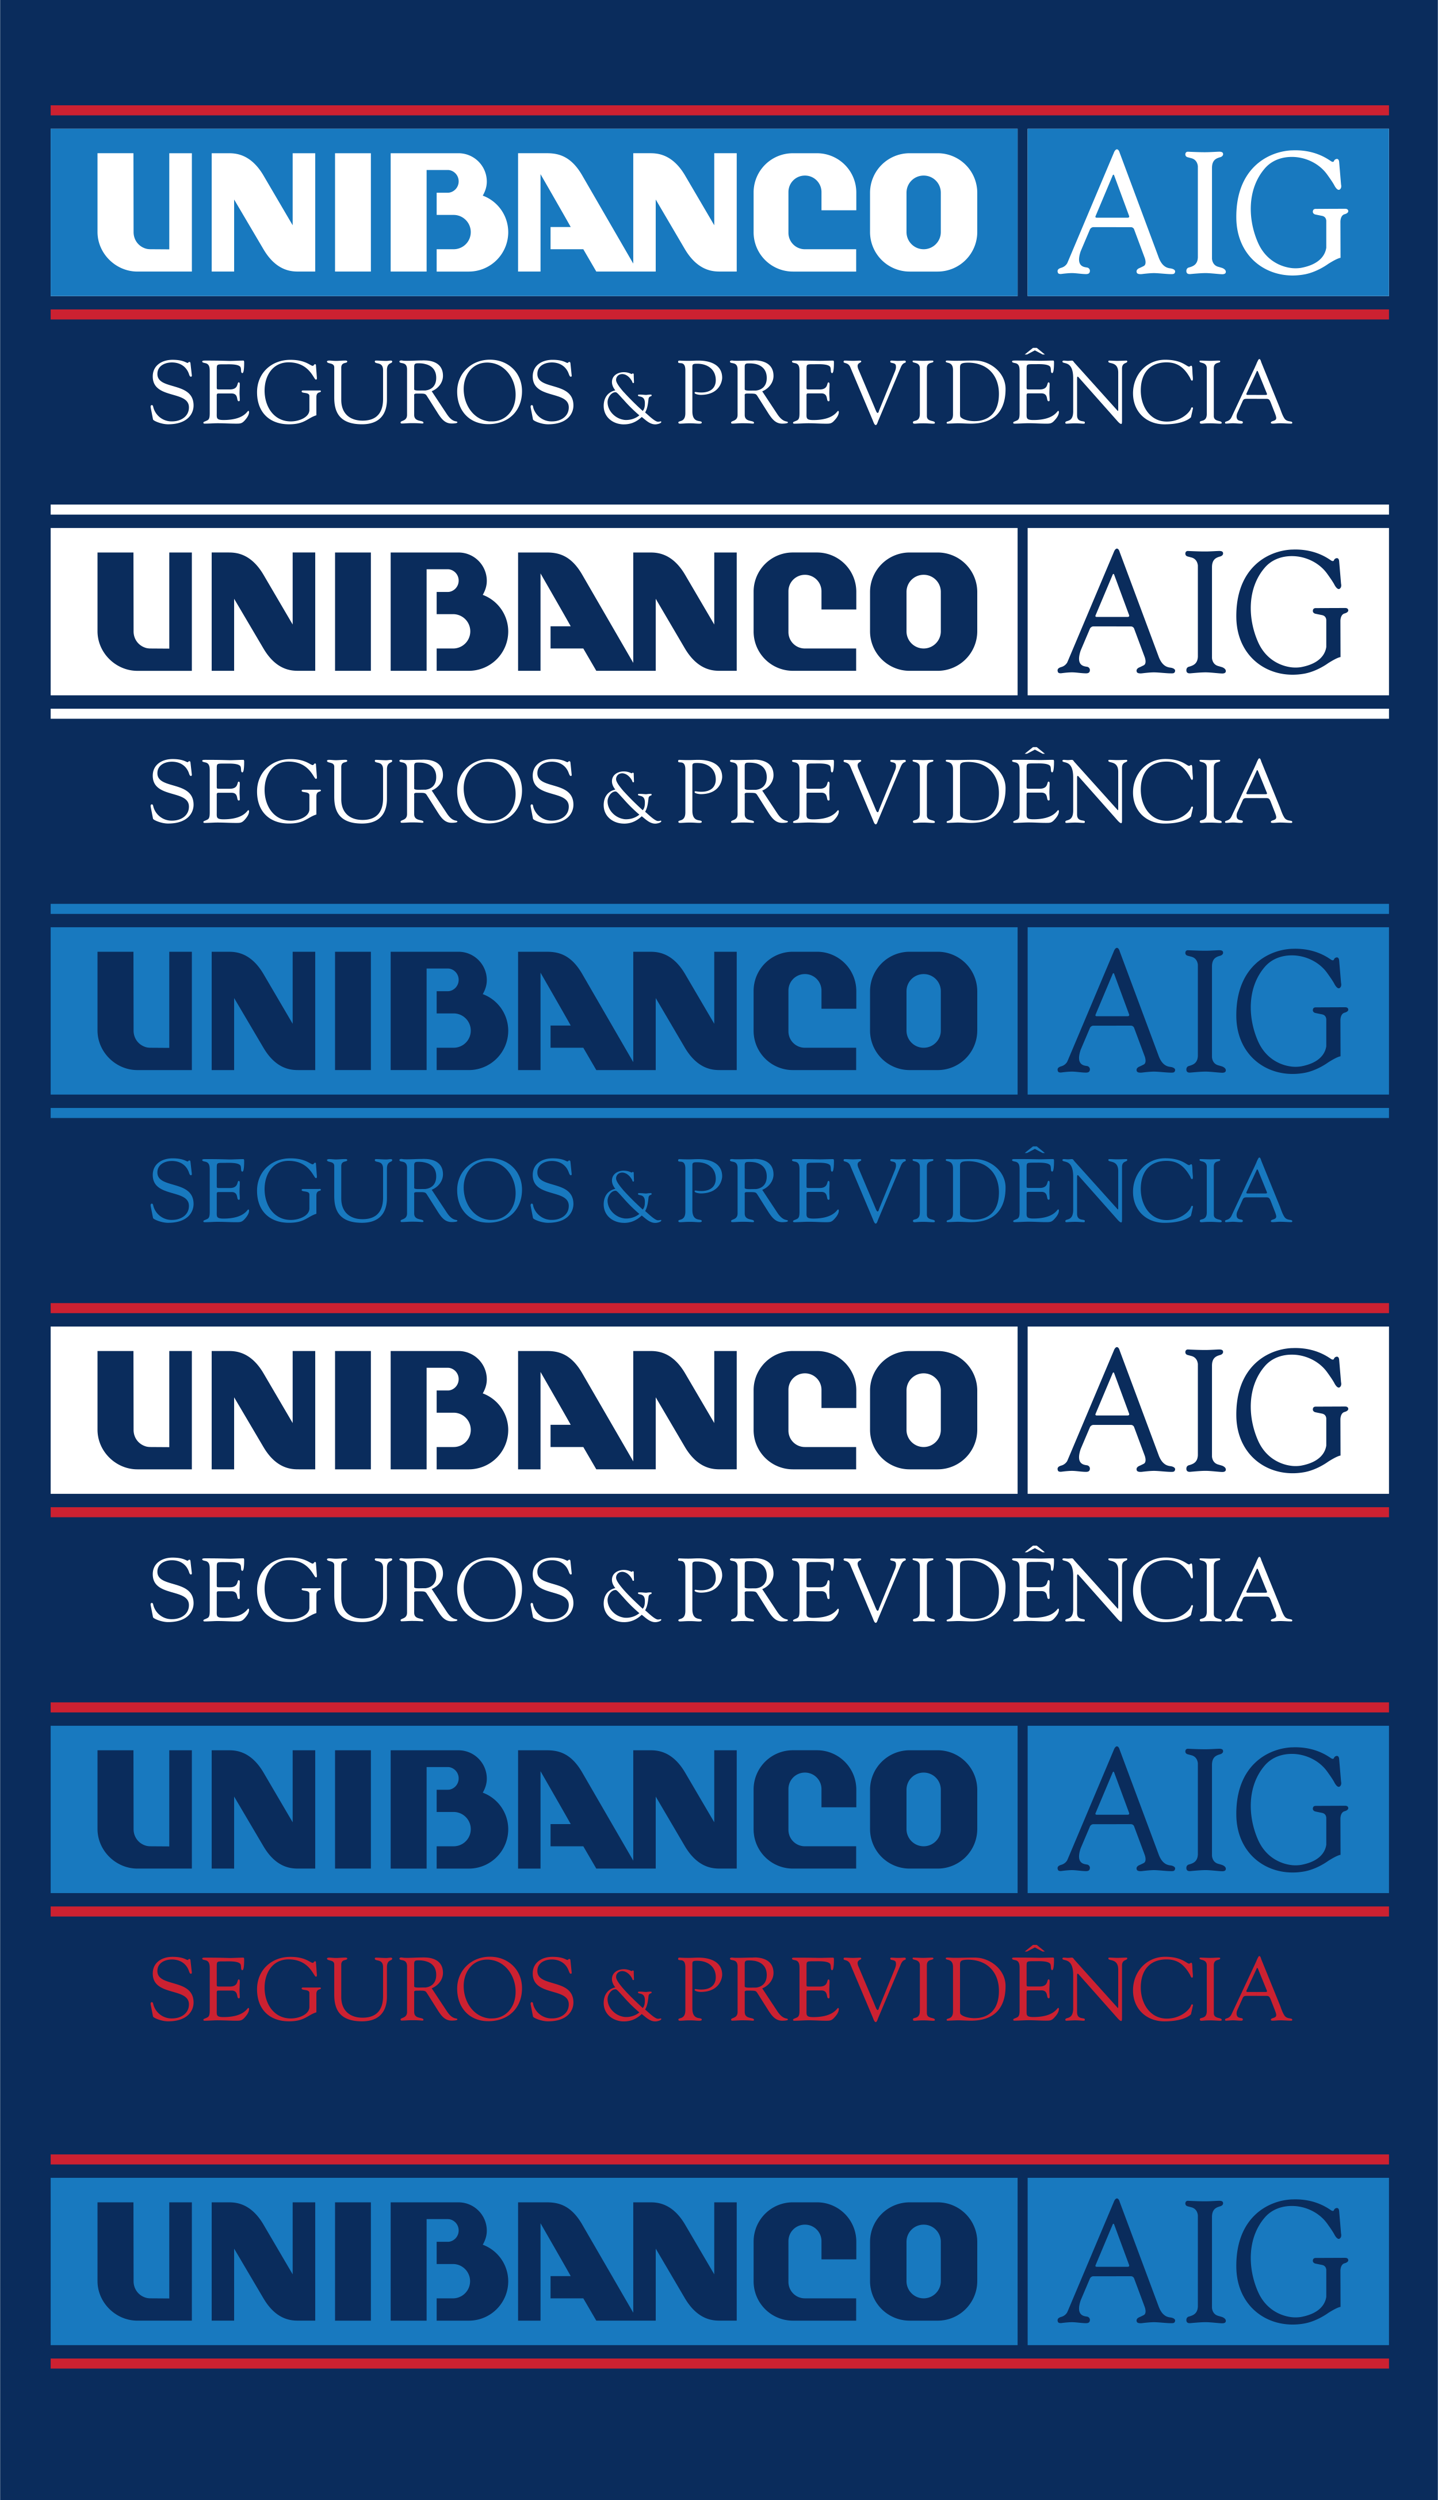 <svg xmlns="http://www.w3.org/2000/svg" width="1438" height="2500" viewBox="0 0 101.069 175.748"><g fill-rule="evenodd" clip-rule="evenodd"><path fill="#0a2c5c" d="M0 0h101.069v175.748H0V0z"/><path fill="#fff" d="M72.232 9.05h25.403v11.761H72.232V9.05zM3.551 9.05h67.975v11.761H3.551V9.05zM44.013 29.523c-.062 0-.132 0-.193-.018v.325h.026c.501 0 .889-.176 1.258-.519.282.22.563.519.95.519.167 0 .422-.079.422-.167 0-.009 0-.044-.035-.044s-.088.026-.194.026c-.229 0-.712-.493-.906-.651.167-.29.203-.616.238-.941.026-.229.22-.167.22-.255 0-.053-.027-.062-.071-.062-.176 0-.264.026-.325.026-.08 0-.255-.026-.449-.026-.044 0-.114-.009-.114.053 0 .158.484-.044.484.554 0 .22-.026.405-.15.545a19.794 19.794 0 0 1-1.354-1.346v.554c.255.291.607.669 1.117 1.1-.255.213-.59.327-.924.327zm-.194-3.22v-.141h.026c.325 0 .519.132.545.132s.044-.044.088-.044c.08 0 .062.097.062.141l.018.493c0 .026-.027.044-.053.044-.044 0-.062-.062-.071-.097-.113-.238-.342-.484-.615-.528zm0 3.203c-.59-.097-1.118-.625-1.118-1.241 0-.291.238-.695.563-.695.097 0 .255.203.555.528v-.554c-.326-.378-.52-.66-.52-.835 0-.247.194-.414.432-.414.026 0 .062 0 .088.009v-.141c-.405.009-.81.237-.81.695 0 .211.105.422.238.581-.546.124-.819.545-.819 1.091 0 .792.643 1.285 1.391 1.302v-.326zM30.338 27.501c.44-.176.792-.589.792-1.083 0-.933-.827-1.073-1.249-1.082v.255c.431.097.774.388.774.968 0 .695-.484.863-.774.889v.264c.079.035.114.123.22.281l.695 1.1c.237.361.483.677.941.677.053 0 .405 0 .405-.079 0-.15-.308.088-.757-.607l-1.047-1.583zm-.457-2.164c-.124-.009-.22 0-.238 0-.326 0-.687.026-1.047.026-.316 0-.29-.026-.405-.026-.07 0-.123.035-.123.07 0 .22.537-.044.537.563v3.185c0 .475-.457.387-.457.545 0 .035.026.07.07.07.237 0 .475-.026.712-.026.519 0 .66.026.722.026.044 0 .105.009.105-.053 0-.211-.651-.018-.651-.554v-1.32c0-.062-.044-.176.158-.176.378 0 .528-.009.616.044v-.264h-.097c-.291 0-.677.035-.677-.08v-1.592c0-.247.132-.238.352-.238.149 0 .291.018.423.053v-.253zM34.407 25.495c1.126.097 1.83 1.153 1.83 2.244 0 1.152-.739 1.883-1.654 1.883h-.176v.193c1.355-.044 2.279-.941 2.279-2.323 0-1.293-.977-2.208-2.252-2.208h-.026v.211h-.001zm-.167-.009c.062 0 .115 0 .167.009v-.211c-1.276.009-2.279.95-2.279 2.244 0 1.32.835 2.288 2.191 2.288h.088v-.193c-1.135-.105-1.821-1.17-1.821-2.279 0-.987.607-1.858 1.654-1.858zM10.746 29.482c.027.105.599.343 1.056.343 1.425 0 1.795-.792 1.795-1.32 0-1.725-2.543-1.039-2.543-2.217 0-.572.528-.81 1.021-.81.555 0 1.012.273 1.197.81.018.062.062.193.132.193.062 0 .071-.044.071-.097l-.097-.854c-.009-.07-.036-.088-.08-.088-.062 0-.07.07-.123.07-.088 0-.299-.22-1.056-.22-.722 0-1.391.378-1.391 1.17 0 1.637 2.543.959 2.543 2.173 0 .651-.581.986-1.179.986a1.325 1.325 0 0 1-1.311-.942c-.036-.132-.036-.203-.124-.203-.062 0-.097.071-.07.194l.159.812zM15.228 26.006c0-.422-.009-.396.589-.396.247 0 .897-.035 1.065.176.097.141 0 .44.149.44.035 0 .123-.044.123-.739 0-.079-.009-.141-.062-.141-.193 0-.766.026-.897.026-.264 0-.589-.026-1.769-.026-.185 0-.22.026-.22.07 0 .079.141.088.185.105.343.053.343.352.343.633v2.851c0 .299-.018.475-.176.545-.202.106-.264.088-.272.167 0 .044.035.062.088.062.255 0 .519-.018.766-.026.475-.009.95.026 1.425.026.282 0 .414.009.616-.211.15-.167.317-.387.317-.607 0-.018-.009-.079-.053-.079-.08 0-.291.642-1.743.642-.527 0-.475-.149-.475-.519v-1.153c0-.088-.018-.193.114-.193h.924c.528 0 .317.545.511.545.044 0 .07-.026.07-.079 0-.167-.018-.334-.018-.493 0-.202.018-.413.018-.633 0-.053-.018-.124-.07-.124-.15 0 .018.501-.634.501h-.677c-.247 0-.238 0-.238-.211v-1.159h.001zM21.336 27.449c-.053 0-.141-.009-.141.07 0 .158.545.026.545.317v.977c0 .527-.739.81-1.302.81-1.215 0-1.848-1.057-1.848-2.165 0-1.038.563-1.988 1.689-1.988 1.478 0 1.76 1.214 1.918 1.214.07 0 .07-.07.07-.114l-.062-.827c-.008-.044.018-.141-.07-.141-.07 0-.088.114-.159.114-.176 0-.493-.422-1.575-.422-1.329 0-2.341.933-2.341 2.279 0 1.391.854 2.253 2.244 2.253 1.109 0 1.285-.432 1.927-.634v-1.276c0-.422.316-.282.316-.414 0-.079-.114-.053-.167-.053h-1.044zM23.979 25.856c0-.449.422-.272.422-.449 0-.079-.176-.062-.202-.062-.193 0-.396.026-.598.026-.167 0-.326-.026-.484-.026-.036 0-.141.018-.141.062 0 .203.511.053.511.422v2.112c0 .959.308 1.883 1.953 1.883 1.83 0 1.751-1.549 1.751-1.857v-1.945c0-.572.37-.431.37-.607 0-.044-.053-.07-.079-.07-.115 0-.229.026-.343.026-.247 0-.493-.026-.739-.026-.018 0-.062.026-.062.062 0 .238.581-.026.581.616v2.024c0 .739-.264 1.522-1.443 1.522-.845 0-1.496-.458-1.496-1.46v-2.253h-.001zM37.458 29.481c.017.106.589.344 1.056.344 1.416 0 1.786-.792 1.786-1.32 0-1.725-2.534-1.038-2.534-2.217 0-.572.519-.81 1.021-.81.545 0 1.003.273 1.188.81.026.062.071.193.132.193.07 0 .079-.044.07-.097l-.088-.854c-.009-.071-.044-.088-.08-.088-.062 0-.079.071-.132.071-.088 0-.29-.22-1.047-.22-.722 0-1.39.378-1.39 1.17 0 1.637 2.534.959 2.534 2.173 0 .651-.581.986-1.17.986a1.34 1.34 0 0 1-1.32-.941c-.026-.132-.026-.203-.114-.203-.062 0-.097.07-.07.193l.158.81zM72.74 24.628l.545.291h.159l-.572-.467h-.264l-.581.467h.159l.554-.291zM72.159 25.995c0-.414-.009-.396.59-.396.246 0 .897-.035 1.064.176.097.149 0 .449.149.449.035 0 .124-.053.124-.748 0-.071-.009-.132-.062-.132-.193 0-.765.018-.897.018-.264 0-.59-.018-1.769-.018-.185 0-.22.018-.22.071 0 .079.141.088.185.105.344.044.344.343.344.625v2.86c0 .299-.019.467-.177.546-.202.097-.264.088-.272.167 0 .044.035.062.088.062.255 0 .52-.018.766-.026.476-.018.95.026 1.426.026.281 0 .413.009.616-.22.148-.158.316-.378.316-.607 0-.009-.009-.07-.053-.07-.079 0-.29.642-1.742.642-.528 0-.476-.149-.476-.519v-1.153c0-.096-.018-.202.114-.202h.924c.528 0 .317.554.511.554.044 0 .07-.026.07-.079 0-.176-.018-.334-.018-.501 0-.194.018-.414.018-.625 0-.052-.018-.123-.07-.123-.149 0 .018.501-.634.501h-.678c-.246 0-.237 0-.237-.211v-1.172zM53.574 27.508c.44-.176.792-.598.792-1.083 0-.933-.827-1.073-1.249-1.091v.255c.432.105.774.396.774.977 0 .695-.484.862-.774.889v.256c.079.044.114.131.22.29l.695 1.1c.237.352.484.678.941.678.053 0 .405 0 .405-.079 0-.149-.309.079-.757-.607l-1.047-1.585zm-.457-2.174c-.123 0-.211.009-.237.009-.326 0-.687.018-1.048.018-.316 0-.29-.018-.404-.018-.07 0-.123.035-.123.071 0 .211.536-.044.536.554v3.194c0 .475-.457.387-.457.545 0 .035.026.07.07.07.237 0 .476-.026.713-.026.519 0 .66.026.722.026.044 0 .105.009.105-.053 0-.211-.651-.018-.651-.554v-1.329c0-.061-.044-.176.158-.176.379 0 .528 0 .616.044v-.256h-.097c-.29 0-.678.035-.678-.088v-1.592c0-.238.132-.229.353-.229.149 0 .29.018.422.044v-.254zM68.849 25.616c.81.264 1.364.986 1.364 2.068 0 1.249-.625 1.768-1.364 1.892v.158c1.303-.211 1.83-1.126 1.83-2.394 0-1.029-.862-1.812-1.83-1.971v.247zm-1.372.273c0-.291.026-.396.625-.396.263.009.51.044.747.123v-.246a2.693 2.693 0 0 0-.369-.026c-.537 0-.942.018-1.355.018-.193 0-.369-.018-.563-.018-.043 0-.088.018-.088.062 0 .167.511-.035.511.607v3.115c0 .599-.449.44-.449.59 0 .035.019.062.071.062.043 0 .642-.026.694-.026.326 0 .643.026.96.026.211 0 .404-.018.589-.044v-.158a2.544 2.544 0 0 1-.369.026c-.282 0-.757-.071-.96-.282-.061-.053-.043-.352-.043-.458v-2.975h-.001zM88.327 26.118c.035-.062.07-.062.097.009l.616 1.514c.035.079.035.123-.097.123h-.616v.272h.704c.176 0 .22.097.281.237l.203.52c.062.167.193.458.193.59 0 .246-.379.176-.379.334 0 .062.098.062.141.062.168 0 .335-.026.502-.026.256 0 .52.026.774.026.044 0 .088 0 .088-.062 0-.158-.369-.018-.554-.308-.142-.221-.221-.476-.309-.713l-1.311-3.22c-.018-.053-.062-.237-.133-.237-.053 0-.079.044-.202.308v.571h.002zm0 .008v-.581a10.28 10.28 0 0 1-.264.581l-1.496 3.194c-.167.361-.458.255-.458.387 0 .035.019.07.053.07.168 0 .335-.026.502-.026.176 0 .353.026.528.026.079 0 .167.018.167-.097 0-.167-.439.026-.439-.414a.65.65 0 0 1 .044-.22l.396-.88c.062-.132.176-.132.299-.132h.669v-.272h-.625c-.079 0-.123-.026-.079-.114l.703-1.522zM48.663 25.753c0-.185.141-.185.343-.185.722 0 1.302.396 1.302 1.152 0 .563-.378.871-1.021.871-.22 0-.352-.035-.405-.035-.026 0-.062.009-.062.053 0 .114.361.149.423.149 1.329 0 1.514-.958 1.514-1.205 0-.933-.871-1.206-1.663-1.206-.308 0-.405.018-.722.018-.361 0-.581-.018-.634-.018s-.079.044-.079.088c0 .229.51-.158.51.598v3.001c0 .695-.493.501-.493.668 0 .062.07.08.105.08.176 0 .387-.026.678-.026.37 0 .466.026.678.026.158 0 .185-.035.185-.08 0-.211-.66.115-.66-.792v-3.157h.001zM56.688 25.999c0-.413-.018-.396.589-.396.247 0 .898-.035 1.065.176.097.15 0 .449.149.449.035 0 .123-.053.123-.748 0-.07-.009-.132-.062-.132-.193 0-.774.018-.897.018-.264 0-.59-.018-1.769-.018-.185 0-.22.018-.22.07 0 .08.132.088.185.105.343.044.343.343.343.625v2.86c0 .299-.018.466-.176.545-.202.097-.264.088-.281.167 0 .044.044.062.097.062.246 0 .511-.018.766-.026.475-.018.95.026 1.425.026.282 0 .414.009.616-.221.149-.158.316-.378.316-.606 0-.009-.009-.07-.052-.07-.08 0-.3.642-1.743.642-.528 0-.475-.149-.475-.519v-1.153c0-.097-.018-.203.114-.203h.924c.528 0 .316.555.51.555.045 0 .071-.026.071-.079 0-.176-.018-.335-.018-.502 0-.193.018-.414.018-.625 0-.053-.026-.123-.071-.123-.148 0 .019.501-.633.501h-.678c-.255 0-.237 0-.237-.211v-1.169h.001zM61.316 29.484c.062.132.132.396.237.396.088 0 .132-.203.202-.361l1.558-3.696c.176-.414.352-.255.352-.396 0-.062-.035-.079-.105-.079-.088 0-.176.018-.483.018-.133 0-.273-.018-.414-.018-.062 0-.088.018-.088.079 0 .141.396.027.396.308.026.132-.044.334-.089.431l-1.091 2.684c-.025.08-.044.176-.105.176-.07 0-.114-.141-.255-.476l-1.091-2.578a.664.664 0 0 1-.062-.246c0-.229.265-.229.256-.317 0-.044-.044-.062-.088-.062-.088 0-.326.018-.493.018-.185 0-.378-.018-.572-.018-.062 0-.088.026-.088.088 0 .132.326.018.476.387l1.547 3.662zM64.653 29.088c0 .625-.483.413-.483.598 0 .062.017.097.131.097.088 0 .211-.026.599-.026.272 0 .537.026.687.026.105 0 .123-.018.123-.062 0-.194-.562-.044-.562-.476v-3.361c0-.475.457-.325.457-.475 0-.053-.018-.062-.123-.062-.194 0-.387.018-.581.018-.229 0-.458-.018-.687-.018-.053 0-.07.009-.07.062 0 .141.502.018.511.475v3.204h-.002zM75.435 28.895c0 .871-.555.598-.555.818 0 .026.009.071.088.071.044 0 .369-.026.59-.026.299 0 .476.026.624.026.07 0 .07-.053.07-.088 0-.167-.545.053-.545-.51v-2.561c0-.123.018-.149.044-.149.044 0 .114.114.132.123l2.692 3.036c.133.141.194.167.237.167.045 0 .054-.079.054-.265v-3.625c0-.457.369-.343.369-.51 0-.035-.026-.053-.062-.053-.149 0-.423.018-.633.018-.203 0-.379-.018-.573-.018-.034 0-.062.018-.062.062 0 .203.695-.035.695.783v2.622c0 .053-.008.071-.026.071-.009 0-.034-.026-.07-.071l-2.991-3.326c-.035-.044-.088-.141-.159-.141-.097 0-.193.018-.29.018s-.193-.018-.29-.018c-.035 0-.097.018-.097.062 0 .229.757-.132.757 1.17v2.314h.001zM79.64 27.645c0 1.294.924 2.183 2.209 2.183 1.407 0 1.856-.475 1.865-.502l.141-.625c.009-.026-.026-.07-.062-.07s-.07.044-.079.088c-.097.282-.713.915-1.698.915-1.197 0-1.831-1.091-1.831-2.182 0-1.17.59-1.98 1.813-1.98.81 0 1.258.405 1.645 1.074.027.044.071.211.142.211.105 0 .053-.211.035-.537-.018-.414-.018-.51-.088-.51-.062 0-.097.062-.149.062-.176 0-.502-.484-1.681-.484-1.321-.002-2.262 1.064-2.262 2.357zM84.826 29.088c0 .625-.492.413-.492.598 0 .062.018.097.132.097.088 0 .22-.026.607-.026.264 0 .536.026.677.026.105 0 .123-.018.123-.062 0-.194-.554-.044-.554-.476v-3.361c0-.475.448-.325.448-.475 0-.053-.018-.062-.114-.062-.193 0-.387.018-.58.018-.238 0-.458-.018-.695-.018-.044 0-.062.009-.062.062 0 .141.502.018.51.475v3.204z"/><path d="M72.232 9.05h25.402v11.76H72.232V9.05zm6.237 6.918h-1.641a.295.295 0 0 0-.213.151l-.655 1.543c-.373 1.108.274 1.108.451 1.144a.234.234 0 0 1 .195.266c-.009.062-.026.195-.266.195-.319 0-.692-.071-.993-.071-.302 0-.745.062-.745.062s-.195.027-.239-.08c-.054-.124-.054-.274.23-.354a.71.71 0 0 0 .416-.31l.062-.142 3.211-7.609s.07-.213.186-.257c.009-.009.027-.009.036-.009.133 0 .194.222.194.23l2.723 7.308c.293.852.771.807.914.843.168.035.301.124.257.257-.045.151-.151.133-.337.133-.248 0-.843-.071-1.145-.071-.292 0-.789.062-.789.062s-.363.062-.417-.098c-.089-.23.213-.328.213-.328s.098-.044.275-.133c.248-.133.062-.594.062-.594l-.745-2.004a.25.25 0 0 0-.203-.133h-1.037v-.001zm0-3.219l-.168-.452c-.009-.009-.018-.018-.036-.018s-.035.018-.044.027l-1.224 2.909c-.018.106.114.089.114.089H79.266s.124 0 .106-.106l-.903-2.449zM90.84 18.85c.223.018.426.009.595-.018 1.419-.257 1.729-.993 1.791-1.418v-1.898c-.009-.106-.054-.302-.319-.346-.354-.071-.47-.097-.47-.097s-.213-.062-.142-.275c.035-.106.142-.115.186-.115l2.084-.008c.098.008.169.026.204.133.026.115-.089.204-.248.249-.248.062-.293.354-.302.505l.009 2.562c-.266.036-.878.435-.878.435s-.727.541-1.596.718a4.631 4.631 0 0 1-.914.089c-2.093-.009-3.893-1.499-3.938-4.008-.053-3.476 2.173-4.7 3.885-4.789h.053c1.677-.071 2.599.701 2.75.781.15.08.177-.035.177-.035s.044-.125.195-.143c.159-.009.168.213.168.213l.134 1.587s.07.24-.098.355c-.169.106-.363-.275-.363-.275s-.071-.168-.506-.771c-.559-.789-1.525-1.241-2.457-1.25-.735-.009-1.445.239-1.934.807-1.241 1.437-1.205 3.547-.496 5.188.55 1.284 1.623 1.744 2.43 1.824zm-6.101-8.15c.372 0 .913-.044 1.011-.036.098.009.213.027.222.16s-.124.204-.187.222c-.018.009-.045.009-.089.027-.257.08-.505.222-.505.736v6.385c.018.169.098.479.47.568l.239.071s.311.106.258.319c0 0-.01.115-.213.124-.187.009-.834-.08-1.206-.08-.373 0-.967.062-1.083.071-.177.009-.257-.062-.266-.195-.009-.186.106-.249.169-.266.009-.009.044-.009.089-.026.248-.08.531-.204.55-.692v-6.403c-.019-.178-.106-.479-.471-.567l-.266-.071s-.16-.044-.142-.222c0 0 .009-.168.194-.16.187.009.771.036 1.136.036h.09V10.7zM3.551 9.05h67.975v11.76H3.551V9.05zm62.355 1.721a2.783 2.783 0 0 1 2.784 2.785v2.749a2.784 2.784 0 0 1-2.784 2.785h-1.969a2.784 2.784 0 0 1-2.785-2.785v-2.749a2.785 2.785 0 0 1 2.785-2.785h1.969zm-.984 6.749c.665 0 1.206-.541 1.206-1.206v-2.767c0-.674-.541-1.206-1.206-1.206s-1.206.532-1.206 1.206v2.767c0 .665.541 1.206 1.206 1.206zm-38.86-6.749v8.318h-2.519v-8.318h2.519zm-7.547 6.757l-2.066-3.503v5.064H14.87v-8.318h1.144c.479 0 1.579 0 2.501 1.57l2.048 3.494v-5.064h1.587v8.318h-1.144c-.478 0-1.569 0-2.491-1.561zm23.394 1.561l-.914-1.57h-2.302v-1.561h1.415c.018 0-2.12-3.716-2.12-3.716v6.846H36.41V10.77h2.022c.833 0 1.711.213 2.492 1.57l3.583 6.19v-7.76h1.144c.479 0 1.579 0 2.501 1.57l2.049 3.494V10.77h1.579v8.318h-1.136c-.479 0-1.569 0-2.501-1.561l-2.057-3.503v5.064h-4.177v.001zm-31.748-1.64c.133.053.274.07.425.07l1.304.009v-6.757h1.587v8.318H9.646c-1.517 0-2.802-1.268-2.802-2.785V10.77h2.527l.009 5.542c0 .534.32.968.781 1.137zm46.416.071h3.6v1.57h-4.451a2.764 2.764 0 0 1-2.759-2.767V13.53a2.756 2.756 0 0 1 2.759-2.758h1.693a2.764 2.764 0 0 1 2.768 2.758v1.25h-2.448v-1.277a1.16 1.16 0 0 0-1.161-1.162c-.647 0-1.162.514-1.162 1.162v2.856a1.154 1.154 0 0 0 1.161 1.161zm-24.991-5.561c-.053-.009-.098-.009-.151-.009H29.98v7.139h-2.527v-8.318h4.762c1.108 0 1.996.896 1.996 1.996 0 .363-.115.691-.284.984a2.745 2.745 0 0 1 1.791 2.572 2.771 2.771 0 0 1-2.767 2.767h-2.265v-1.57h1.192c.665 0 1.206-.532 1.206-1.206 0-.665-.541-1.206-1.206-1.206h-1.192v-1.561h.749c.053 0 .098 0 .151-.009a.8.8 0 0 0 .647-.789.8.8 0 0 0-.647-.79z" fill="#1879bf"/><path d="M3.551 7.403h94.083v.706H3.551v-.706zm0 14.348h94.083v.706H3.551v-.706z" fill="#cc2131"/><path d="M44.013 57.589c-.062 0-.132 0-.193-.018v.326h.026c.501 0 .889-.176 1.258-.519.282.22.563.519.95.519.167 0 .422-.08.422-.167 0-.009 0-.044-.035-.044s-.088.026-.194.026c-.229 0-.712-.493-.906-.651.167-.29.203-.616.238-.941.026-.229.22-.167.22-.255 0-.053-.027-.062-.071-.062-.176 0-.264.026-.325.026-.08 0-.255-.026-.449-.026-.044 0-.114-.009-.114.053 0 .158.484-.044.484.554 0 .22-.026.405-.15.545a19.794 19.794 0 0 1-1.354-1.346v.554c.255.291.607.669 1.117 1.101-.255.211-.59.325-.924.325zm-.194-3.221v-.141h.026c.325 0 .519.132.545.132s.044-.044.088-.044c.08 0 .062.097.062.141l.018.493c0 .026-.027.044-.053.044-.044 0-.062-.062-.071-.097-.113-.237-.342-.483-.615-.528zm0 3.203c-.59-.097-1.118-.625-1.118-1.241 0-.291.238-.695.563-.695.097 0 .255.202.555.527v-.554c-.326-.378-.52-.66-.52-.836 0-.247.194-.414.432-.414.026 0 .062 0 .088.009v-.141c-.405.009-.81.237-.81.695 0 .211.105.422.238.581-.546.124-.819.545-.819 1.091 0 .792.643 1.284 1.391 1.302v-.324zM30.338 55.567c.44-.176.792-.589.792-1.083 0-.932-.827-1.073-1.249-1.082v.255c.431.097.774.388.774.968 0 .695-.484.862-.774.889v.264c.079.035.114.123.22.282l.695 1.1c.237.361.483.678.941.678.053 0 .405 0 .405-.08 0-.149-.308.088-.757-.607l-1.047-1.584zm-.457-2.165c-.124-.009-.22 0-.238 0-.326 0-.687.026-1.047.026-.316 0-.29-.026-.405-.026-.07 0-.123.035-.123.07 0 .22.537-.044.537.563v3.185c0 .475-.457.387-.457.546 0 .035.026.07.07.07.237 0 .475-.026.712-.026.519 0 .66.026.722.026.044 0 .105.009.105-.053 0-.211-.651-.018-.651-.555v-1.32c0-.062-.044-.176.158-.176.378 0 .528-.009.616.044v-.264h-.097c-.291 0-.677.035-.677-.08V53.84c0-.247.132-.237.352-.237.149 0 .291.017.423.052v-.253zM34.407 53.561c1.126.097 1.83 1.153 1.83 2.244 0 1.152-.739 1.883-1.654 1.883h-.176v.194c1.355-.044 2.279-.942 2.279-2.323 0-1.293-.977-2.208-2.252-2.208h-.026v.21h-.001zm-.167-.009c.062 0 .115 0 .167.008v-.21c-1.276.009-2.279.95-2.279 2.244 0 1.319.835 2.288 2.191 2.288h.088v-.194c-1.135-.105-1.821-1.17-1.821-2.279 0-.986.607-1.857 1.654-1.857zM10.746 57.547c.027.106.599.343 1.056.343 1.425 0 1.795-.792 1.795-1.32 0-1.725-2.543-1.038-2.543-2.217 0-.572.528-.81 1.021-.81.555 0 1.012.273 1.197.81.018.062.062.193.132.193.062 0 .071-.044.071-.097l-.097-.854c-.009-.07-.036-.088-.08-.088-.062 0-.07.07-.123.07-.088 0-.299-.22-1.056-.22-.722 0-1.391.378-1.391 1.17 0 1.637 2.543.959 2.543 2.174 0 .651-.581.985-1.179.985a1.326 1.326 0 0 1-1.311-.941c-.036-.132-.036-.203-.124-.203-.062 0-.097.07-.07.194l.159.811zM15.228 54.072c0-.423-.009-.396.589-.396.247 0 .897-.035 1.065.176.097.141 0 .44.149.44.035 0 .123-.044.123-.739 0-.079-.009-.141-.062-.141-.193 0-.766.026-.897.026-.264 0-.589-.026-1.769-.026-.185 0-.22.026-.22.07 0 .079.141.088.185.105.343.053.343.352.343.634v2.851c0 .299-.018.475-.176.546-.202.105-.264.088-.272.167 0 .044.035.062.088.062.255 0 .519-.018.766-.026.475-.009.95.026 1.425.026.282 0 .414.009.616-.211.15-.167.317-.387.317-.607 0-.018-.009-.079-.053-.079-.08 0-.291.642-1.743.642-.527 0-.475-.149-.475-.519V55.92c0-.088-.018-.193.114-.193h.924c.528 0 .317.545.511.545.044 0 .07-.026.07-.079 0-.167-.018-.334-.018-.492 0-.203.018-.414.018-.634 0-.053-.018-.123-.07-.123-.15 0 .018.501-.634.501h-.677c-.247 0-.238 0-.238-.211v-1.162h.001zM21.336 55.515c-.053 0-.141-.009-.141.071 0 .159.545.026.545.317v.977c0 .528-.739.809-1.302.809-1.215 0-1.848-1.056-1.848-2.165 0-1.038.563-1.988 1.689-1.988 1.478 0 1.76 1.214 1.918 1.214.07 0 .07-.071.07-.115l-.062-.827c-.008-.044.018-.141-.07-.141-.07 0-.088.114-.159.114-.176 0-.493-.422-1.575-.422-1.329 0-2.341.933-2.341 2.279 0 1.39.854 2.252 2.244 2.252 1.109 0 1.285-.431 1.927-.634v-1.275c0-.422.316-.282.316-.414 0-.08-.114-.053-.167-.053h-1.044v.001zM23.979 53.922c0-.448.422-.272.422-.448 0-.079-.176-.062-.202-.062-.193 0-.396.026-.598.026-.167 0-.326-.026-.484-.026-.036 0-.141.018-.141.062 0 .202.511.053.511.422v2.112c0 .959.308 1.883 1.953 1.883 1.83 0 1.751-1.548 1.751-1.856v-1.944c0-.572.37-.431.37-.607 0-.044-.053-.07-.079-.07-.115 0-.229.026-.343.026-.247 0-.493-.026-.739-.026-.018 0-.062.026-.062.062 0 .237.581-.026.581.616v2.023c0 .739-.264 1.522-1.443 1.522-.845 0-1.496-.458-1.496-1.46v-2.255h-.001zM37.458 57.547c.017.105.589.343 1.056.343 1.416 0 1.786-.792 1.786-1.32 0-1.724-2.534-1.038-2.534-2.217 0-.572.519-.81 1.021-.81.545 0 1.003.273 1.188.81.026.062.071.193.132.193.07 0 .079-.044.07-.097l-.088-.854c-.009-.07-.044-.088-.08-.088-.062 0-.079.071-.132.071-.088 0-.29-.22-1.047-.22-.722 0-1.39.378-1.39 1.17 0 1.637 2.534.959 2.534 2.173 0 .651-.581.985-1.17.985a1.34 1.34 0 0 1-1.32-.941c-.026-.132-.026-.203-.114-.203-.062 0-.097.07-.07.194l.158.811zM72.74 52.694l.545.29h.159l-.572-.466h-.264l-.581.466h.159l.554-.29zM72.159 54.061c0-.414-.009-.396.59-.396.246 0 .897-.035 1.064.176.097.149 0 .449.149.449.035 0 .124-.053.124-.748 0-.07-.009-.132-.062-.132-.193 0-.765.018-.897.018-.264 0-.59-.018-1.769-.018-.185 0-.22.018-.22.07 0 .079.141.088.185.105.344.044.344.343.344.625v2.859c0 .299-.019.467-.177.546-.202.097-.264.088-.272.167 0 .044.035.062.088.062.255 0 .52-.018.766-.026.476-.018.95.026 1.426.026.281 0 .413.009.616-.22.148-.158.316-.378.316-.607 0-.009-.009-.07-.053-.07-.079 0-.29.643-1.742.643-.528 0-.476-.149-.476-.52v-1.152c0-.097-.018-.202.114-.202h.924c.528 0 .317.554.511.554.044 0 .07-.026.07-.079 0-.176-.018-.334-.018-.501 0-.194.018-.414.018-.625 0-.053-.018-.123-.07-.123-.149 0 .018.501-.634.501h-.678c-.246 0-.237 0-.237-.211v-1.171zM53.574 55.574c.44-.176.792-.598.792-1.083 0-.933-.827-1.073-1.249-1.091v.255c.432.105.774.396.774.977 0 .695-.484.862-.774.889v.256c.079.044.114.132.22.29l.695 1.1c.237.352.484.677.941.677.053 0 .405 0 .405-.079 0-.149-.309.079-.757-.607l-1.047-1.584zm-.457-2.174c-.123 0-.211.009-.237.009-.326 0-.687.018-1.048.018-.316 0-.29-.018-.404-.018-.07 0-.123.035-.123.07 0 .211.536-.044.536.554v3.194c0 .475-.457.387-.457.545 0 .035.026.07.07.07.237 0 .476-.026.713-.026.519 0 .66.026.722.026.044 0 .105.009.105-.053 0-.211-.651-.018-.651-.554v-1.329c0-.062-.044-.176.158-.176.379 0 .528 0 .616.044v-.256h-.097c-.29 0-.678.036-.678-.088v-1.59c0-.238.132-.229.353-.229.149 0 .29.018.422.044V53.4zM68.849 53.682c.81.264 1.364.986 1.364 2.068 0 1.249-.625 1.769-1.364 1.892v.158c1.303-.211 1.83-1.126 1.83-2.394 0-1.029-.862-1.812-1.83-1.971v.247zm-1.372.273c0-.291.026-.396.625-.396.263.009.51.044.747.123v-.246a2.544 2.544 0 0 0-.369-.026c-.537 0-.942.018-1.355.018-.193 0-.369-.018-.563-.018-.043 0-.088.018-.088.062 0 .167.511-.035.511.607v3.114c0 .599-.449.44-.449.59 0 .035.019.062.071.062.043 0 .642-.026.694-.026.326 0 .643.026.96.026.211 0 .404-.018.589-.044v-.158a2.544 2.544 0 0 1-.369.026c-.282 0-.757-.07-.96-.282-.061-.053-.043-.352-.043-.457v-2.975h-.001zM88.327 54.184c.035-.062.07-.062.097.009l.616 1.514c.035.079.035.123-.097.123h-.616v.272h.704c.176 0 .22.097.281.238l.203.519c.062.167.193.458.193.59 0 .246-.379.176-.379.334 0 .062.098.062.141.062.168 0 .335-.026.502-.026.256 0 .52.026.774.026.044 0 .088 0 .088-.062 0-.158-.369-.018-.554-.308-.142-.221-.221-.476-.309-.713l-1.311-3.221c-.018-.053-.062-.237-.133-.237-.053 0-.079.044-.202.308v.572h.002zm0 .008v-.581a10.28 10.28 0 0 1-.264.581l-1.496 3.194c-.167.361-.458.255-.458.387 0 .035.019.07.053.07.168 0 .335-.026.502-.026.176 0 .353.026.528.026.079 0 .167.018.167-.097 0-.167-.439.026-.439-.414a.65.65 0 0 1 .044-.22l.396-.88c.062-.132.176-.132.299-.132h.669v-.272h-.625c-.079 0-.123-.026-.079-.114l.703-1.522zM48.663 53.818c0-.185.141-.185.343-.185.722 0 1.302.396 1.302 1.153 0 .563-.378.871-1.021.871-.22 0-.352-.035-.405-.035-.026 0-.062.009-.062.053 0 .114.361.149.423.149 1.329 0 1.514-.959 1.514-1.206 0-.933-.871-1.205-1.663-1.205-.308 0-.405.018-.722.018-.361 0-.581-.018-.634-.018s-.079.044-.079.088c0 .229.51-.158.51.598v3c0 .695-.493.501-.493.669 0 .062.07.079.105.079.176 0 .387-.026.678-.026.37 0 .466.026.678.026.158 0 .185-.035.185-.079 0-.211-.66.114-.66-.792v-3.158h.001zM56.688 54.065c0-.414-.018-.396.589-.396.247 0 .898-.035 1.065.176.097.15 0 .449.149.449.035 0 .123-.053.123-.749 0-.07-.009-.131-.062-.131-.193 0-.774.018-.897.018-.264 0-.59-.018-1.769-.018-.185 0-.22.018-.22.07 0 .079.132.088.185.106.343.044.343.343.343.625v2.859c0 .299-.018.466-.176.546-.202.097-.264.088-.281.167 0 .044.044.062.097.062.246 0 .511-.018.766-.026.475-.018.95.026 1.425.026.282 0 .414.009.616-.22.149-.159.316-.379.316-.607 0-.009-.009-.07-.052-.07-.08 0-.3.643-1.743.643-.528 0-.475-.15-.475-.52v-1.152c0-.097-.018-.203.114-.203h.924c.528 0 .316.554.51.554.045 0 .071-.026.071-.079 0-.176-.018-.334-.018-.502 0-.193.018-.413.018-.624 0-.053-.026-.124-.071-.124-.148 0 .019.501-.633.501h-.678c-.255 0-.237 0-.237-.211v-1.17h.001zM61.316 57.55c.062.132.132.396.237.396.088 0 .132-.202.202-.36l1.558-3.696c.176-.414.352-.255.352-.396 0-.061-.035-.079-.105-.079-.088 0-.176.018-.483.018-.133 0-.273-.018-.414-.018-.062 0-.088.018-.088.079 0 .141.396.027.396.308.026.132-.044.334-.089.432l-1.091 2.684c-.025.079-.044.176-.105.176-.07 0-.114-.141-.255-.475l-1.091-2.578a.669.669 0 0 1-.062-.247c0-.229.265-.229.256-.317 0-.043-.044-.061-.088-.061-.088 0-.326.018-.493.018-.185 0-.378-.018-.572-.018-.062 0-.088.026-.088.088 0 .132.326.018.476.387l1.547 3.659zM64.653 57.153c0 .625-.483.414-.483.599 0 .062.017.097.131.097.088 0 .211-.026.599-.026.272 0 .537.026.687.026.105 0 .123-.018.123-.062 0-.193-.562-.044-.562-.475v-3.361c0-.476.457-.326.457-.476 0-.052-.018-.061-.123-.061-.194 0-.387.018-.581.018-.229 0-.458-.018-.687-.018-.053 0-.07.009-.07.061 0 .141.502.018.511.476v3.202h-.002zM75.435 56.96c0 .871-.555.598-.555.818 0 .026.009.07.088.07.044 0 .369-.026.59-.026.299 0 .476.026.624.026.07 0 .07-.053.07-.088 0-.167-.545.053-.545-.511v-2.561c0-.123.018-.149.044-.149.044 0 .114.114.132.123l2.692 3.036c.133.14.194.167.237.167.045 0 .054-.079.054-.264v-3.625c0-.457.369-.343.369-.51 0-.035-.026-.053-.062-.053-.149 0-.423.018-.633.018-.203 0-.379-.018-.573-.018-.034 0-.062.018-.062.061 0 .203.695-.035.695.784v2.622c0 .053-.008.07-.026.07-.009 0-.034-.026-.07-.07l-2.991-3.326c-.035-.044-.088-.141-.159-.141-.097 0-.193.018-.29.018s-.193-.018-.29-.018c-.035 0-.097.018-.097.061 0 .229.757-.131.757 1.17v2.316h.001zM79.64 55.71c0 1.293.924 2.182 2.209 2.182 1.407 0 1.856-.475 1.865-.502l.141-.625c.009-.026-.026-.07-.062-.07s-.07.044-.079.088c-.097.281-.713.915-1.698.915-1.197 0-1.831-1.091-1.831-2.183 0-1.17.59-1.98 1.813-1.98.81 0 1.258.405 1.645 1.074.027.044.071.211.142.211.105 0 .053-.211.035-.536-.018-.414-.018-.511-.088-.511-.062 0-.097.062-.149.062-.176 0-.502-.483-1.681-.483-1.321.001-2.262 1.065-2.262 2.358zM84.826 57.153c0 .625-.492.414-.492.599 0 .062.018.097.132.097.088 0 .22-.026.607-.026.264 0 .536.026.677.026.105 0 .123-.018.123-.062 0-.193-.554-.044-.554-.475v-3.361c0-.476.448-.326.448-.476 0-.052-.018-.061-.114-.061-.193 0-.387.018-.58.018-.238 0-.458-.018-.695-.018-.044 0-.062.009-.062.061 0 .141.502.018.51.476v3.202zM72.232 37.115h25.402v11.761H72.232V37.115zm6.237 6.918h-1.641a.295.295 0 0 0-.213.151l-.655 1.543c-.373 1.108.274 1.108.451 1.144a.234.234 0 0 1 .195.266c-.009.062-.026.195-.266.195-.319 0-.692-.07-.993-.07-.302 0-.745.062-.745.062s-.195.027-.239-.08c-.054-.125-.054-.275.23-.354a.707.707 0 0 0 .416-.311l.062-.142 3.211-7.608s.07-.213.186-.258c.009-.009.027-.009.036-.009.133 0 .194.222.194.231l2.723 7.307c.293.852.771.807.914.843.168.035.301.124.257.257-.045.151-.151.133-.337.133-.248 0-.843-.07-1.145-.07-.292 0-.789.062-.789.062s-.363.062-.417-.097c-.089-.231.213-.328.213-.328s.098-.044.275-.133c.248-.133.062-.594.062-.594l-.745-2.005a.251.251 0 0 0-.203-.133h-1.037v-.002zm0-3.219l-.168-.452c-.009-.009-.018-.018-.036-.018s-.035.018-.044.026l-1.224 2.909c-.018.106.114.088.114.088H79.266s.124 0 .106-.106l-.903-2.447zm12.371 6.102c.223.018.426.009.595-.018 1.419-.257 1.729-.994 1.791-1.419V43.581c-.009-.106-.054-.301-.319-.346-.354-.071-.47-.098-.47-.098s-.213-.062-.142-.275c.035-.106.142-.116.186-.116l2.084-.008c.098.008.169.026.204.133.026.115-.089.204-.248.249-.248.062-.293.354-.302.505l.009 2.563c-.266.036-.878.435-.878.435s-.727.541-1.596.718a4.63 4.63 0 0 1-.914.088c-2.093-.009-3.893-1.498-3.938-4.008-.053-3.476 2.173-4.7 3.885-4.789h.053c1.677-.071 2.599.7 2.75.78.15.08.177-.036.177-.036s.044-.124.195-.142c.159-.009.168.212.168.212l.134 1.588s.07.239-.098.354c-.169.106-.363-.275-.363-.275s-.071-.168-.506-.771c-.559-.79-1.525-1.242-2.457-1.25-.735-.009-1.445.239-1.934.807-1.241 1.437-1.205 3.547-.496 5.188.55 1.288 1.623 1.749 2.43 1.829zm-6.101-8.15c.372 0 .913-.044 1.011-.035.098.009.213.026.222.159.009.133-.124.204-.187.222-.018.009-.045.009-.089.026-.257.081-.505.222-.505.736v6.385c.018.168.098.479.47.568l.239.071s.311.106.258.319c0 0-.01.115-.213.125-.187.009-.834-.08-1.206-.08-.373 0-.967.062-1.083.07-.177.009-.257-.062-.266-.195-.009-.186.106-.248.169-.266.009-.009.044-.009.089-.026.248-.08.531-.204.55-.692V39.75c-.019-.177-.106-.479-.471-.567l-.266-.071s-.16-.044-.142-.222c0 0 .009-.168.194-.159.187.009.771.035 1.136.035h.09zM3.551 37.115h67.975v11.761H3.551V37.115zm62.355 1.722a2.783 2.783 0 0 1 2.784 2.784v2.749a2.784 2.784 0 0 1-2.784 2.785h-1.969a2.784 2.784 0 0 1-2.785-2.785v-2.749a2.784 2.784 0 0 1 2.785-2.784h1.969zm-.984 6.748c.665 0 1.206-.542 1.206-1.207v-2.767c0-.674-.541-1.206-1.206-1.206s-1.206.532-1.206 1.206v2.767c0 .666.541 1.207 1.206 1.207zm-38.86-6.748v8.318h-2.519v-8.318h2.519zm-7.547 6.757l-2.066-3.503v5.063H14.87v-8.318h1.144c.479 0 1.579 0 2.501 1.569l2.048 3.494v-5.063h1.587v8.318h-1.144c-.478.001-1.569.001-2.491-1.56zm23.394 1.561l-.914-1.569h-2.302v-1.561h1.415c.018 0-2.12-3.716-2.12-3.716v6.846H36.41v-8.318h2.022c.833 0 1.711.212 2.492 1.569l3.583 6.19v-7.759h1.144c.479 0 1.579 0 2.501 1.569l2.049 3.494v-5.063h1.579v8.318h-1.136c-.479 0-1.569 0-2.501-1.561l-2.057-3.503v5.063h-4.177v.001zm-31.748-1.64c.133.053.274.071.425.071l1.304.009v-6.757h1.587v8.318H9.646c-1.517 0-2.802-1.268-2.802-2.785v-5.533h2.527l.009 5.542c0 .531.32.966.781 1.135zm46.416.07h3.6v1.569h-4.451a2.764 2.764 0 0 1-2.759-2.767v-2.793a2.756 2.756 0 0 1 2.759-2.758h1.693a2.764 2.764 0 0 1 2.768 2.758v1.25h-2.448v-1.276a1.16 1.16 0 0 0-1.161-1.162c-.647 0-1.162.515-1.162 1.162v2.855a1.153 1.153 0 0 0 1.161 1.162zm-24.991-5.56c-.053-.009-.098-.009-.151-.009H29.98v7.139h-2.527v-8.318h4.762c1.108 0 1.996.896 1.996 1.995 0 .363-.115.691-.284.984a2.747 2.747 0 0 1 1.791 2.571 2.77 2.77 0 0 1-2.767 2.767h-2.265v-1.569h1.192a1.207 1.207 0 0 0 0-2.413h-1.192v-1.561h.749c.053 0 .098 0 .151-.009a.8.8 0 0 0 .647-.789.799.799 0 0 0-.647-.788zM3.551 35.469h94.083v.706H3.551v-.706zm0 14.348h94.083v.706H3.551v-.706zM44.013 113.721c-.062 0-.132 0-.193-.018v.325h.026c.501 0 .889-.176 1.258-.52.282.22.563.52.95.52.167 0 .422-.079.422-.168 0-.008 0-.043-.035-.043s-.088.026-.194.026c-.229 0-.712-.493-.906-.651.167-.291.203-.616.238-.941.026-.229.22-.167.22-.255 0-.054-.027-.062-.071-.062-.176 0-.264.026-.325.026-.08 0-.255-.026-.449-.026-.044 0-.114-.009-.114.053 0 .159.484-.044.484.555 0 .22-.026.405-.15.546-.562-.52-1.029-.977-1.354-1.347v.555c.255.29.607.669 1.117 1.1-.255.21-.59.325-.924.325zm-.194-3.222v-.141h.026c.325 0 .519.133.545.133s.044-.045.088-.045c.08 0 .062.098.062.142l.018.492c0 .027-.027.045-.053.045-.044 0-.062-.062-.071-.098-.113-.237-.342-.483-.615-.528zm0 3.204c-.59-.097-1.118-.626-1.118-1.241 0-.291.238-.695.563-.695.097 0 .255.202.555.528v-.555c-.326-.378-.52-.66-.52-.836 0-.246.194-.413.432-.413.026 0 .062 0 .088.008v-.141c-.405.01-.81.238-.81.696 0 .211.105.421.238.58-.546.123-.819.546-.819 1.091 0 .792.643 1.285 1.391 1.303v-.325zM30.338 111.698c.44-.176.792-.59.792-1.082 0-.933-.827-1.073-1.249-1.082v.255c.431.097.774.387.774.968 0 .695-.484.862-.774.889v.264c.079.036.114.124.22.282l.695 1.1c.237.36.483.677.941.677.053 0 .405 0 .405-.078 0-.149-.308.088-.757-.607l-1.047-1.586zm-.457-2.164c-.124-.009-.22 0-.238 0-.326 0-.687.026-1.047.026-.316 0-.29-.026-.405-.026-.07 0-.123.035-.123.07 0 .22.537-.044.537.562v3.186c0 .475-.457.388-.457.546 0 .035.026.069.07.069.237 0 .475-.025.712-.025.519 0 .66.025.722.025.044 0 .105.01.105-.053 0-.211-.651-.017-.651-.554v-1.319c0-.062-.044-.177.158-.177.378 0 .528-.009.616.044v-.264h-.097c-.291 0-.677.035-.677-.079v-1.593c0-.246.132-.237.352-.237.149 0 .291.018.423.053v-.254zM34.407 109.692c1.126.097 1.83 1.152 1.83 2.244 0 1.152-.739 1.883-1.654 1.883h-.176v.193c1.355-.045 2.279-.941 2.279-2.323 0-1.293-.977-2.209-2.252-2.209h-.026v.212h-.001zm-.167-.008c.062 0 .115 0 .167.009v-.212c-1.276.009-2.279.951-2.279 2.244 0 1.32.835 2.288 2.191 2.288h.088v-.193c-1.135-.105-1.821-1.171-1.821-2.279 0-.986.607-1.857 1.654-1.857zM10.746 113.679c.027.105.599.344 1.056.344 1.425 0 1.795-.792 1.795-1.32 0-1.725-2.543-1.038-2.543-2.217 0-.572.528-.811 1.021-.811.555 0 1.012.273 1.197.811.018.062.062.192.132.192.062 0 .071-.043.071-.097l-.097-.853c-.009-.071-.036-.089-.08-.089-.062 0-.07.07-.123.07-.088 0-.299-.219-1.056-.219-.722 0-1.391.378-1.391 1.17 0 1.637 2.543.959 2.543 2.173 0 .651-.581.985-1.179.985a1.326 1.326 0 0 1-1.311-.941c-.036-.132-.036-.202-.124-.202-.062 0-.097.07-.07.193l.159.811zM15.228 110.203c0-.423-.009-.396.589-.396.247 0 .897-.035 1.065.176.097.141 0 .439.149.439.035 0 .123-.043.123-.738 0-.08-.009-.142-.062-.142-.193 0-.766.026-.897.026-.264 0-.589-.026-1.769-.026-.185 0-.22.026-.22.071 0 .078.141.088.185.105.343.053.343.352.343.633v2.852c0 .299-.018.475-.176.545-.202.105-.264.088-.272.168 0 .044.035.061.088.061.255 0 .519-.017.766-.026.475-.009.95.026 1.425.026.282 0 .414.009.616-.211.15-.167.317-.387.317-.607 0-.017-.009-.079-.053-.079-.08 0-.291.643-1.743.643-.527 0-.475-.149-.475-.519v-1.153c0-.088-.018-.193.114-.193h.924c.528 0 .317.546.511.546.044 0 .07-.026.07-.079 0-.168-.018-.335-.018-.493 0-.202.018-.414.018-.633 0-.054-.018-.124-.07-.124-.15 0 .018.501-.634.501h-.677c-.247 0-.238 0-.238-.211v-1.162h.001zM21.336 111.646c-.053 0-.141-.009-.141.07 0 .158.545.026.545.316v.977c0 .528-.739.81-1.302.81-1.215 0-1.848-1.056-1.848-2.165 0-1.037.563-1.987 1.689-1.987 1.478 0 1.76 1.214 1.918 1.214.07 0 .07-.07.07-.114l-.062-.827c-.008-.044.018-.141-.07-.141-.07 0-.088.114-.159.114-.176 0-.493-.423-1.575-.423-1.329 0-2.341.933-2.341 2.279 0 1.39.854 2.252 2.244 2.252 1.109 0 1.285-.431 1.927-.633v-1.276c0-.422.316-.281.316-.413 0-.079-.114-.053-.167-.053h-1.044zM23.979 110.053c0-.448.422-.272.422-.448 0-.079-.176-.062-.202-.062-.193 0-.396.026-.598.026-.167 0-.326-.026-.484-.026-.036 0-.141.018-.141.062 0 .202.511.053.511.423v2.111c0 .959.308 1.883 1.953 1.883 1.83 0 1.751-1.548 1.751-1.856v-1.944c0-.572.37-.431.37-.607 0-.044-.053-.07-.079-.07-.115 0-.229.026-.343.026-.247 0-.493-.026-.739-.026-.018 0-.062.026-.062.062 0 .238.581-.025.581.616v2.023c0 .739-.264 1.522-1.443 1.522-.845 0-1.496-.458-1.496-1.461v-2.254h-.001zM37.458 113.679c.017.105.589.343 1.056.343 1.416 0 1.786-.792 1.786-1.319 0-1.725-2.534-1.038-2.534-2.217 0-.572.519-.811 1.021-.811.545 0 1.003.273 1.188.811.026.061.071.192.132.192.07 0 .079-.044.07-.097l-.088-.854c-.009-.07-.044-.088-.08-.088-.062 0-.079.07-.132.07-.088 0-.29-.22-1.047-.22-.722 0-1.39.379-1.39 1.17 0 1.638 2.534.96 2.534 2.174 0 .651-.581.985-1.17.985a1.34 1.34 0 0 1-1.32-.941c-.026-.132-.026-.202-.114-.202-.062 0-.097.07-.07.193l.158.811zM72.74 108.825l.545.291h.159l-.572-.467h-.264l-.581.467h.159l.554-.291zM72.159 110.191c0-.413-.009-.396.59-.396.246 0 .897-.035 1.064.176.097.149 0 .449.149.449.035 0 .124-.054.124-.748 0-.07-.009-.133-.062-.133-.193 0-.765.019-.897.019-.264 0-.59-.019-1.769-.019-.185 0-.22.019-.22.07 0 .08.141.088.185.106.344.044.344.343.344.624v2.86c0 .299-.019.466-.177.546-.202.096-.264.088-.272.166 0 .045.035.062.088.062.255 0 .52-.018.766-.026.476-.019.95.026 1.426.026.281 0 .413.008.616-.22.148-.159.316-.379.316-.608 0-.008-.009-.07-.053-.07-.079 0-.29.643-1.742.643-.528 0-.476-.149-.476-.519v-1.153c0-.097-.018-.202.114-.202h.924c.528 0 .317.554.511.554.044 0 .07-.025.07-.078 0-.177-.018-.335-.018-.502 0-.193.018-.414.018-.625 0-.053-.018-.123-.07-.123-.149 0 .018.502-.634.502h-.678c-.246 0-.237 0-.237-.211v-1.17zM53.574 111.705c.44-.176.792-.599.792-1.082 0-.933-.827-1.074-1.249-1.091v.254c.432.106.774.396.774.978 0 .694-.484.862-.774.889v.255c.079.044.114.132.22.291l.695 1.1c.237.352.484.678.941.678.053 0 .405 0 .405-.08 0-.148-.309.08-.757-.606l-1.047-1.586zm-.457-2.173c-.123 0-.211.008-.237.008-.326 0-.687.019-1.048.019-.316 0-.29-.019-.404-.019-.07 0-.123.035-.123.07 0 .212.536-.044.536.555v3.194c0 .476-.457.388-.457.546 0 .035.026.07.07.07.237 0 .476-.026.713-.026.519 0 .66.026.722.026.044 0 .105.008.105-.053 0-.212-.651-.018-.651-.555v-1.329c0-.061-.044-.176.158-.176.379 0 .528 0 .616.044v-.255h-.097c-.29 0-.678.035-.678-.089v-1.592c0-.238.132-.229.353-.229.149 0 .29.018.422.043v-.252zM68.849 109.813c.81.264 1.364.985 1.364 2.067 0 1.249-.625 1.769-1.364 1.893v.157c1.303-.211 1.83-1.125 1.83-2.393 0-1.029-.862-1.812-1.83-1.972v.248zm-1.372.273c0-.29.026-.396.625-.396.263.008.51.043.747.123v-.247a2.544 2.544 0 0 0-.369-.026c-.537 0-.942.019-1.355.019-.193 0-.369-.019-.563-.019-.043 0-.088.019-.088.062 0 .166.511-.036.511.606v3.115c0 .599-.449.439-.449.589 0 .036.019.062.071.062.043 0 .642-.026.694-.026.326 0 .643.026.96.026.211 0 .404-.018.589-.045v-.157a2.693 2.693 0 0 1-.369.026c-.282 0-.757-.071-.96-.282-.061-.053-.043-.352-.043-.458v-2.972h-.001zM88.327 110.314c.035-.062.07-.062.097.009l.616 1.514c.035.079.035.123-.097.123h-.616v.273h.704c.176 0 .22.096.281.237l.203.519c.062.168.193.458.193.59 0 .246-.379.177-.379.334 0 .062.098.062.141.062.168 0 .335-.026.502-.026.256 0 .52.026.774.026.044 0 .088 0 .088-.062 0-.157-.369-.018-.554-.308-.142-.22-.221-.476-.309-.713l-1.311-3.22c-.018-.053-.062-.238-.133-.238-.053 0-.079.044-.202.309v.571h.002zm0 .009v-.58c-.053.131-.141.325-.264.58l-1.496 3.194c-.167.36-.458.256-.458.388 0 .035.019.07.053.07.168 0 .335-.026.502-.026.176 0 .353.026.528.026.079 0 .167.018.167-.098 0-.167-.439.027-.439-.413 0-.079.025-.176.044-.22l.396-.88c.062-.132.176-.132.299-.132h.669v-.273h-.625c-.079 0-.123-.026-.079-.114l.703-1.522zM48.663 109.95c0-.186.141-.186.343-.186.722 0 1.302.396 1.302 1.153 0 .563-.378.871-1.021.871-.22 0-.352-.035-.405-.035-.026 0-.062.009-.062.053 0 .114.361.149.423.149 1.329 0 1.514-.959 1.514-1.205 0-.933-.871-1.206-1.663-1.206-.308 0-.405.018-.722.018-.361 0-.581-.018-.634-.018s-.079.044-.079.088c0 .229.51-.158.51.599v3c0 .695-.493.502-.493.669 0 .062.07.079.105.079.176 0 .387-.025.678-.025.37 0 .466.025.678.025.158 0 .185-.035.185-.079 0-.211-.66.114-.66-.792v-3.158h.001zM56.688 110.196c0-.414-.018-.396.589-.396.247 0 .898-.035 1.065.176.097.15 0 .449.149.449.035 0 .123-.053.123-.748 0-.07-.009-.132-.062-.132-.193 0-.774.018-.897.018-.264 0-.59-.018-1.769-.018-.185 0-.22.018-.22.07 0 .079.132.088.185.105.343.044.343.344.343.625v2.86c0 .299-.018.466-.176.545-.202.097-.264.088-.281.168 0 .043.044.061.097.061.246 0 .511-.018.766-.025.475-.018.95.025 1.425.025.282 0 .414.01.616-.22.149-.158.316-.378.316-.607 0-.009-.009-.07-.052-.07-.08 0-.3.643-1.743.643-.528 0-.475-.149-.475-.519v-1.153c0-.097-.018-.202.114-.202h.924c.528 0 .316.555.51.555.045 0 .071-.027.071-.08 0-.176-.018-.334-.018-.501 0-.194.018-.414.018-.625 0-.053-.026-.123-.071-.123-.148 0 .019.501-.633.501h-.678c-.255 0-.237 0-.237-.211v-1.171h.001zM61.316 113.681c.062.132.132.396.237.396.088 0 .132-.203.202-.361l1.558-3.695c.176-.414.352-.256.352-.396 0-.062-.035-.079-.105-.079-.088 0-.176.018-.483.018-.133 0-.273-.018-.414-.018-.062 0-.088.018-.088.079 0 .141.396.027.396.309.026.132-.044.334-.089.431l-1.091 2.685c-.025.078-.044.175-.105.175-.07 0-.114-.141-.255-.475l-1.091-2.578a.664.664 0 0 1-.062-.247c0-.229.265-.229.256-.316 0-.044-.044-.062-.088-.062-.088 0-.326.018-.493.018-.185 0-.378-.018-.572-.018-.062 0-.088.026-.088.088 0 .132.326.019.476.388l1.547 3.658zM64.653 113.285c0 .624-.483.413-.483.598 0 .062.017.097.131.097.088 0 .211-.025.599-.025.272 0 .537.025.687.025.105 0 .123-.018.123-.061 0-.194-.562-.045-.562-.476v-3.361c0-.476.457-.326.457-.476 0-.053-.018-.062-.123-.062-.194 0-.387.018-.581.018-.229 0-.458-.018-.687-.018-.053 0-.07.009-.07.062 0 .141.502.018.511.476v3.203h-.002zM75.435 113.091c0 .871-.555.599-.555.818 0 .027.009.07.088.07.044 0 .369-.025.59-.025.299 0 .476.025.624.025.07 0 .07-.053.07-.088 0-.167-.545.053-.545-.51v-2.561c0-.123.018-.15.044-.15.044 0 .114.115.132.123l2.692 3.036c.133.142.194.167.237.167.045 0 .054-.078.054-.264v-3.625c0-.457.369-.344.369-.511 0-.035-.026-.053-.062-.053-.149 0-.423.018-.633.018-.203 0-.379-.018-.573-.018-.034 0-.062.018-.062.062 0 .203.695-.035.695.783v2.622c0 .053-.008.07-.026.07-.009 0-.034-.026-.07-.07l-2.991-3.325c-.035-.045-.088-.142-.159-.142-.097 0-.193.018-.29.018s-.193-.018-.29-.018c-.035 0-.097.018-.097.062 0 .229.757-.132.757 1.17v2.316h.001zM79.64 111.842c0 1.293.924 2.183 2.209 2.183 1.407 0 1.856-.476 1.865-.502l.141-.625c.009-.026-.026-.07-.062-.07s-.07.044-.079.088c-.097.281-.713.915-1.698.915-1.197 0-1.831-1.091-1.831-2.183 0-1.17.59-1.979 1.813-1.979.81 0 1.258.405 1.645 1.073.027.045.071.212.142.212.105 0 .053-.212.035-.537-.018-.414-.018-.511-.088-.511-.062 0-.097.062-.149.062-.176 0-.502-.484-1.681-.484-1.321-.001-2.262 1.064-2.262 2.358zM84.826 113.285c0 .624-.492.413-.492.598 0 .062.018.097.132.097.088 0 .22-.025.607-.025.264 0 .536.025.677.025.105 0 .123-.018.123-.061 0-.194-.554-.045-.554-.476v-3.361c0-.476.448-.326.448-.476 0-.053-.018-.062-.114-.062-.193 0-.387.018-.58.018-.238 0-.458-.018-.695-.018-.044 0-.062.009-.062.062 0 .141.502.018.51.476v3.203zM72.232 93.247h25.402v11.76H72.232v-11.76zm6.237 6.917h-1.641a.298.298 0 0 0-.213.151l-.655 1.543c-.373 1.108.274 1.108.451 1.145a.234.234 0 0 1 .195.266c-.009.062-.026.195-.266.195-.319 0-.692-.071-.993-.071-.302 0-.745.062-.745.062s-.195.026-.239-.08c-.054-.124-.054-.275.23-.354a.707.707 0 0 0 .416-.311l.062-.143 3.211-7.608s.07-.213.186-.258c.009-.008.027-.008.036-.008.133 0 .194.222.194.23l2.723 7.308c.293.851.771.807.914.842.168.035.301.125.257.257-.045.151-.151.134-.337.134-.248 0-.843-.071-1.145-.071-.292 0-.789.062-.789.062s-.363.062-.417-.098c-.089-.23.213-.328.213-.328s.098-.044.275-.133c.248-.134.062-.595.062-.595l-.745-2.004a.25.25 0 0 0-.203-.134h-1.037v.001zm0-3.219l-.168-.452c-.009-.009-.018-.018-.036-.018s-.035.018-.044.026l-1.224 2.909c-.018.106.114.089.114.089H79.266s.124 0 .106-.106l-.903-2.448zm12.371 6.102c.223.018.426.009.595-.018 1.419-.257 1.729-.993 1.791-1.419v-1.899c-.009-.105-.054-.301-.319-.346-.354-.07-.47-.098-.47-.098s-.213-.062-.142-.274c.035-.106.142-.115.186-.115l2.084-.009c.098.009.169.026.204.133.026.115-.089.204-.248.248-.248.062-.293.355-.302.506l.009 2.562c-.266.035-.878.435-.878.435s-.727.541-1.596.719a4.631 4.631 0 0 1-.914.089c-2.093-.01-3.893-1.499-3.938-4.009-.053-3.476 2.173-4.7 3.885-4.789h.053c1.677-.07 2.599.701 2.75.781.15.079.177-.036.177-.036s.044-.124.195-.142c.159-.009.168.213.168.213l.134 1.587s.07.24-.098.355c-.169.106-.363-.275-.363-.275s-.071-.169-.506-.771c-.559-.789-1.525-1.242-2.457-1.25-.735-.01-1.445.239-1.934.807-1.241 1.437-1.205 3.547-.496 5.188.55 1.286 1.623 1.747 2.43 1.827zm-6.101-8.151c.372 0 .913-.044 1.011-.035s.213.026.222.16c.009.133-.124.204-.187.222-.018.009-.045.009-.089.026-.257.08-.505.222-.505.735v6.386c.018.169.098.479.47.567l.239.071s.311.106.258.319c0 0-.01.115-.213.124-.187.009-.834-.08-1.206-.08-.373 0-.967.062-1.083.071-.177.009-.257-.062-.266-.195-.009-.187.106-.248.169-.266.009-.01.044-.01.089-.027.248-.079.531-.203.55-.691v-6.402c-.019-.178-.106-.479-.471-.567l-.266-.071s-.16-.045-.142-.222c0 0 .009-.169.194-.16.187.009.771.035 1.136.035h.09zM3.551 93.247h67.975v11.76H3.551v-11.76zm62.355 1.721a2.784 2.784 0 0 1 2.784 2.785v2.748a2.783 2.783 0 0 1-2.784 2.785h-1.969a2.784 2.784 0 0 1-2.785-2.785v-2.748a2.785 2.785 0 0 1 2.785-2.785h1.969zm-.984 6.749c.665 0 1.206-.541 1.206-1.206v-2.768c0-.674-.541-1.206-1.206-1.206s-1.206.532-1.206 1.206v2.768c0 .665.541 1.206 1.206 1.206zm-38.86-6.749v8.318h-2.519v-8.318h2.519zm-7.547 6.758l-2.066-3.503v5.063H14.87v-8.318h1.144c.479 0 1.579 0 2.501 1.569l2.048 3.495v-5.064h1.587v8.318h-1.144c-.478 0-1.569 0-2.491-1.56zm23.394 1.56l-.914-1.569h-2.302v-1.562h1.415c.018 0-2.12-3.715-2.12-3.715v6.846H36.41v-8.318h2.022c.833 0 1.711.213 2.492 1.569l3.583 6.19v-7.76h1.144c.479 0 1.579 0 2.501 1.569l2.049 3.495v-5.064h1.579v8.318h-1.136c-.479 0-1.569 0-2.501-1.561l-2.057-3.503v5.063h-4.177v.002zm-31.748-1.64c.133.054.274.071.425.071l1.304.009v-6.758h1.587v8.318H9.646c-1.517 0-2.802-1.268-2.802-2.785v-5.533h2.527l.009 5.543c0 .532.32.967.781 1.135zm46.416.071h3.6v1.569h-4.451a2.764 2.764 0 0 1-2.759-2.767v-2.794a2.756 2.756 0 0 1 2.759-2.758h1.693a2.764 2.764 0 0 1 2.768 2.758v1.25h-2.448v-1.276a1.16 1.16 0 0 0-1.161-1.162c-.647 0-1.162.515-1.162 1.162v2.855a1.154 1.154 0 0 0 1.161 1.163zm-24.991-5.561c-.053-.009-.098-.009-.151-.009H29.98v7.139h-2.527v-8.318h4.762c1.108 0 1.996.896 1.996 1.995 0 .364-.115.692-.284.984a2.747 2.747 0 0 1 1.791 2.572 2.771 2.771 0 0 1-2.767 2.767h-2.265v-1.569h1.192c.665 0 1.206-.532 1.206-1.206 0-.665-.541-1.206-1.206-1.206h-1.192v-1.562h.749c.053 0 .098 0 .151-.008.373-.071.647-.4.647-.79s-.274-.717-.647-.789z" fill="#fff"/><path d="M3.551 91.601h94.083v.705H3.551v-.705zm0 14.347h94.083v.705H3.551v-.705z" fill="#cc2131"/><path d="M44.013 85.655c-.062 0-.132 0-.193-.018v.326h.026c.501 0 .889-.176 1.258-.519.282.22.563.519.95.519.167 0 .422-.079.422-.167 0-.008 0-.043-.035-.043s-.088.026-.194.026c-.229 0-.712-.493-.906-.651.167-.291.203-.616.238-.941.026-.229.22-.167.22-.255 0-.053-.027-.062-.071-.062-.176 0-.264.026-.325.026-.08 0-.255-.026-.449-.026-.044 0-.114-.009-.114.053 0 .159.484-.044.484.555 0 .22-.026.404-.15.545a19.794 19.794 0 0 1-1.354-1.346v.555c.255.29.607.668 1.117 1.1-.255.208-.59.323-.924.323zm-.194-3.221v-.141h.026c.325 0 .519.132.545.132s.044-.044.088-.044c.08 0 .062.097.062.141l.018.493c0 .026-.027.044-.053.044-.044 0-.062-.062-.071-.097-.113-.237-.342-.484-.615-.528zm0 3.203c-.59-.097-1.118-.624-1.118-1.241 0-.291.238-.695.563-.695.097 0 .255.202.555.528v-.555c-.326-.379-.52-.66-.52-.836 0-.246.194-.414.432-.414.026 0 .062 0 .088.008v-.141c-.405.009-.81.238-.81.695 0 .211.105.423.238.581-.546.124-.819.546-.819 1.091 0 .792.643 1.285 1.391 1.302v-.323zM30.338 83.633c.44-.176.792-.59.792-1.083 0-.933-.827-1.074-1.249-1.083v.256c.431.097.774.387.774.967 0 .695-.484.863-.774.889v.264c.079.035.114.123.22.282l.695 1.1c.237.36.483.678.941.678.053 0 .405 0 .405-.08 0-.149-.308.087-.757-.607l-1.047-1.583zm-.457-2.165c-.124-.009-.22 0-.238 0-.326 0-.687.026-1.047.026-.316 0-.29-.026-.405-.026-.07 0-.123.035-.123.07 0 .22.537-.044.537.563v3.186c0 .475-.457.387-.457.545a.07.07 0 0 0 .07.071c.237 0 .475-.027.712-.027.519 0 .66.027.722.027.044 0 .105.008.105-.053 0-.211-.651-.018-.651-.554v-1.32c0-.062-.044-.176.158-.176.378 0 .528-.009.616.044v-.264h-.097c-.291 0-.677.036-.677-.079v-1.593c0-.247.132-.238.352-.238.149 0 .291.018.423.053v-.255zM34.407 81.626c1.126.097 1.83 1.153 1.83 2.244 0 1.152-.739 1.883-1.654 1.883h-.176v.194c1.355-.043 2.279-.941 2.279-2.323 0-1.293-.977-2.209-2.252-2.209h-.026v.211h-.001zm-.167-.009c.062 0 .115 0 .167.009v-.211c-1.276.009-2.279.95-2.279 2.244 0 1.32.835 2.288 2.191 2.288h.088v-.194c-1.135-.105-1.821-1.17-1.821-2.278 0-.986.607-1.858 1.654-1.858zM10.746 85.613c.027.105.599.343 1.056.343 1.425 0 1.795-.792 1.795-1.32 0-1.725-2.543-1.038-2.543-2.217 0-.572.528-.81 1.021-.81.555 0 1.012.273 1.197.81.018.062.062.194.132.194.062 0 .071-.044.071-.097l-.097-.854c-.009-.07-.036-.088-.08-.088-.062 0-.07.07-.123.07-.088 0-.299-.22-1.056-.22-.722 0-1.391.378-1.391 1.17 0 1.637 2.543.959 2.543 2.174 0 .651-.581.985-1.179.985a1.326 1.326 0 0 1-1.311-.941c-.036-.132-.036-.203-.124-.203-.062 0-.097.071-.07.194l.159.81zM15.228 82.138c0-.423-.009-.396.589-.396.247 0 .897-.035 1.065.176.097.141 0 .44.149.44.035 0 .123-.044.123-.739 0-.079-.009-.141-.062-.141-.193 0-.766.026-.897.026-.264 0-.589-.026-1.769-.026-.185 0-.22.026-.22.071 0 .079.141.087.185.105.343.053.343.353.343.634v2.851c0 .299-.018.476-.176.546-.202.105-.264.088-.272.167 0 .044.035.062.088.062.255 0 .519-.018.766-.026.475-.009.95.026 1.425.026.282 0 .414.008.616-.211.15-.167.317-.388.317-.607 0-.018-.009-.079-.053-.079-.08 0-.291.643-1.743.643-.527 0-.475-.149-.475-.52v-1.152c0-.088-.018-.194.114-.194h.924c.528 0 .317.546.511.546.044 0 .07-.027.07-.08 0-.167-.018-.334-.018-.492 0-.203.018-.414.018-.634 0-.053-.018-.123-.07-.123-.15 0 .018.501-.634.501h-.677c-.247 0-.238 0-.238-.211v-1.163h.001zM21.336 83.58c-.053 0-.141-.009-.141.071 0 .158.545.026.545.317v.977c0 .528-.739.81-1.302.81-1.215 0-1.848-1.056-1.848-2.165 0-1.039.563-1.989 1.689-1.989 1.478 0 1.76 1.214 1.918 1.214.07 0 .07-.071.07-.115l-.062-.827c-.008-.043.018-.141-.07-.141-.07 0-.088.114-.159.114-.176 0-.493-.422-1.575-.422-1.329 0-2.341.933-2.341 2.279 0 1.39.854 2.252 2.244 2.252 1.109 0 1.285-.431 1.927-.633v-1.276c0-.423.316-.282.316-.414 0-.08-.114-.053-.167-.053h-1.044v.001zM23.979 81.988c0-.449.422-.273.422-.449 0-.079-.176-.062-.202-.062-.193 0-.396.026-.598.026-.167 0-.326-.026-.484-.026-.036 0-.141.018-.141.062 0 .202.511.053.511.422v2.112c0 .959.308 1.883 1.953 1.883 1.83 0 1.751-1.549 1.751-1.856v-1.945c0-.572.37-.431.37-.607 0-.044-.053-.07-.079-.07-.115 0-.229.026-.343.026-.247 0-.493-.026-.739-.026-.018 0-.062.026-.062.062 0 .237.581-.026.581.616v2.024c0 .739-.264 1.522-1.443 1.522-.845 0-1.496-.458-1.496-1.461v-2.253h-.001zM37.458 85.613c.017.106.589.343 1.056.343 1.416 0 1.786-.792 1.786-1.32 0-1.725-2.534-1.039-2.534-2.217 0-.572.519-.81 1.021-.81.545 0 1.003.272 1.188.81.026.062.071.193.132.193.07 0 .079-.044.07-.097l-.088-.854c-.009-.07-.044-.088-.08-.088-.062 0-.079.07-.132.07-.088 0-.29-.22-1.047-.22-.722 0-1.39.378-1.39 1.17 0 1.637 2.534.959 2.534 2.174 0 .651-.581.985-1.17.985a1.34 1.34 0 0 1-1.32-.941c-.026-.132-.026-.203-.114-.203-.062 0-.097.071-.07.194l.158.811zM72.74 80.76l.545.29h.159l-.572-.467h-.264l-.581.467h.159l.554-.29zM72.159 82.126c0-.414-.009-.396.59-.396.246 0 .897-.035 1.064.176.097.15 0 .449.149.449.035 0 .124-.053.124-.748 0-.07-.009-.132-.062-.132-.193 0-.765.018-.897.018-.264 0-.59-.018-1.769-.018-.185 0-.22.018-.22.07 0 .079.141.088.185.105.344.044.344.344.344.625v2.86c0 .299-.019.466-.177.545-.202.097-.264.088-.272.167 0 .044.035.062.088.062.255 0 .52-.018.766-.026.476-.018.95.026 1.426.026.281 0 .413.009.616-.22.148-.158.316-.378.316-.606 0-.009-.009-.071-.053-.071-.079 0-.29.643-1.742.643-.528 0-.476-.15-.476-.519v-1.153c0-.097-.018-.202.114-.202h.924c.528 0 .317.554.511.554.044 0 .07-.026.07-.08 0-.176-.018-.334-.018-.501 0-.194.018-.414.018-.625 0-.053-.018-.124-.07-.124-.149 0 .018.502-.634.502h-.678c-.246 0-.237 0-.237-.211v-1.17zM53.574 83.639c.44-.176.792-.598.792-1.082 0-.933-.827-1.074-1.249-1.091v.255c.432.106.774.396.774.977 0 .695-.484.862-.774.889v.255c.079.044.114.132.22.291l.695 1.101c.237.352.484.677.941.677.053 0 .405 0 .405-.079 0-.15-.309.079-.757-.607l-1.047-1.586zm-.457-2.173c-.123 0-.211.009-.237.009-.326 0-.687.018-1.048.018-.316 0-.29-.018-.404-.018-.07 0-.123.035-.123.07 0 .211.536-.044.536.554v3.194c0 .475-.457.387-.457.545a.07.07 0 0 0 .07.071c.237 0 .476-.026.713-.026.519 0 .66.026.722.026.044 0 .105.009.105-.053 0-.211-.651-.018-.651-.555v-1.329c0-.062-.044-.176.158-.176.379 0 .528 0 .616.044v-.255h-.097c-.29 0-.678.035-.678-.088v-1.593c0-.237.132-.229.353-.229.149 0 .29.018.422.043v-.252zM68.849 81.748c.81.264 1.364.986 1.364 2.068 0 1.25-.625 1.769-1.364 1.892v.159c1.303-.211 1.83-1.126 1.83-2.394 0-1.03-.862-1.813-1.83-1.971v.246zm-1.372.272c0-.29.026-.396.625-.396.263.009.51.044.747.124v-.247a2.544 2.544 0 0 0-.369-.026c-.537 0-.942.018-1.355.018-.193 0-.369-.018-.563-.018-.043 0-.088.018-.088.062 0 .167.511-.035.511.607v3.115c0 .598-.449.439-.449.589 0 .036.019.062.071.062.043 0 .642-.026.694-.026.326 0 .643.026.96.026.211 0 .404-.018.589-.044v-.159a2.544 2.544 0 0 1-.369.026c-.282 0-.757-.07-.96-.281-.061-.053-.043-.353-.043-.458V82.02h-.001zM88.327 82.249c.035-.062.07-.062.097.008l.616 1.514c.035.079.035.123-.097.123h-.616v.273h.704c.176 0 .22.097.281.237l.203.519c.062.167.193.458.193.589 0 .247-.379.176-.379.334 0 .062.098.062.141.062.168 0 .335-.026.502-.026.256 0 .52.026.774.026.044 0 .088 0 .088-.062 0-.158-.369-.017-.554-.308-.142-.22-.221-.475-.309-.713l-1.311-3.221c-.018-.053-.062-.237-.133-.237-.053 0-.079.044-.202.308v.574h.002zm0 .008v-.58c-.053.132-.141.326-.264.58l-1.496 3.195c-.167.361-.458.255-.458.387 0 .035.019.071.053.071.168 0 .335-.026.502-.026.176 0 .353.026.528.026.079 0 .167.017.167-.097 0-.167-.439.026-.439-.414 0-.079.025-.176.044-.22l.396-.88c.062-.132.176-.132.299-.132h.669v-.273h-.625c-.079 0-.123-.026-.079-.114l.703-1.523zM48.663 81.884c0-.185.141-.185.343-.185.722 0 1.302.396 1.302 1.152 0 .563-.378.872-1.021.872-.22 0-.352-.036-.405-.036-.026 0-.062.009-.062.053 0 .115.361.15.423.15 1.329 0 1.514-.959 1.514-1.206 0-.933-.871-1.205-1.663-1.205-.308 0-.405.018-.722.018-.361 0-.581-.018-.634-.018s-.079.044-.079.088c0 .229.51-.158.51.599v3c0 .695-.493.502-.493.669 0 .062.07.079.105.079.176 0 .387-.026.678-.026.37 0 .466.026.678.026.158 0 .185-.035.185-.079 0-.211-.66.114-.66-.792v-3.159h.001zM56.688 82.13c0-.414-.018-.396.589-.396.247 0 .898-.035 1.065.176.097.15 0 .449.149.449.035 0 .123-.053.123-.748 0-.07-.009-.132-.062-.132-.193 0-.774.018-.897.018-.264 0-.59-.018-1.769-.018-.185 0-.22.018-.22.07 0 .079.132.088.185.105.343.044.343.343.343.625v2.86c0 .299-.018.466-.176.545-.202.097-.264.088-.281.167 0 .044.044.062.097.062.246 0 .511-.018.766-.026.475-.018.95.026 1.425.026.282 0 .414.009.616-.22.149-.159.316-.379.316-.607 0-.009-.009-.07-.052-.07-.08 0-.3.643-1.743.643-.528 0-.475-.149-.475-.52v-1.152c0-.097-.018-.203.114-.203h.924c.528 0 .316.555.51.555.045 0 .071-.026.071-.079 0-.176-.018-.335-.018-.502 0-.194.018-.414.018-.625 0-.053-.026-.123-.071-.123-.148 0 .019.501-.633.501h-.678c-.255 0-.237 0-.237-.211v-1.17h.001zM61.316 85.615c.062.131.132.396.237.396.088 0 .132-.202.202-.36l1.558-3.696c.176-.413.352-.255.352-.396 0-.062-.035-.079-.105-.079-.088 0-.176.018-.483.018-.133 0-.273-.018-.414-.018-.062 0-.088.018-.088.079 0 .141.396.026.396.308.026.132-.044.334-.089.431l-1.091 2.684c-.025.079-.044.176-.105.176-.07 0-.114-.141-.255-.476l-1.091-2.578a.658.658 0 0 1-.062-.246c0-.229.265-.229.256-.317 0-.044-.044-.062-.088-.062-.088 0-.326.018-.493.018-.185 0-.378-.018-.572-.018-.062 0-.088.026-.088.088 0 .132.326.018.476.387l1.547 3.661zM64.653 85.219c0 .625-.483.414-.483.599 0 .062.017.097.131.097.088 0 .211-.026.599-.026.272 0 .537.026.687.026.105 0 .123-.018.123-.062 0-.193-.562-.044-.562-.475v-3.362c0-.475.457-.325.457-.475 0-.053-.018-.062-.123-.062-.194 0-.387.018-.581.018-.229 0-.458-.018-.687-.018-.053 0-.07.009-.07.062 0 .141.502.018.511.475v3.203h-.002zM75.435 85.025c0 .871-.555.598-.555.818 0 .026.009.07.088.07.044 0 .369-.026.59-.026.299 0 .476.026.624.026.07 0 .07-.053.07-.088 0-.167-.545.053-.545-.511v-2.56c0-.124.018-.15.044-.15.044 0 .114.114.132.123l2.692 3.036c.133.141.194.167.237.167.045 0 .054-.08.054-.264v-3.625c0-.458.369-.343.369-.51 0-.035-.026-.053-.062-.053-.149 0-.423.018-.633.018-.203 0-.379-.018-.573-.018-.034 0-.062.018-.062.062 0 .202.695-.035.695.783v2.622c0 .053-.008.07-.026.07-.009 0-.034-.026-.07-.07l-2.991-3.326c-.035-.044-.088-.141-.159-.141-.097 0-.193.018-.29.018s-.193-.018-.29-.018c-.035 0-.097.018-.097.062 0 .229.757-.132.757 1.17v2.315h.001zM79.64 83.776c0 1.293.924 2.182 2.209 2.182 1.407 0 1.856-.475 1.865-.502l.141-.624c.009-.026-.026-.071-.062-.071s-.07.044-.079.088c-.097.282-.713.916-1.698.916-1.197 0-1.831-1.091-1.831-2.183 0-1.17.59-1.979 1.813-1.979.81 0 1.258.405 1.645 1.073.027.044.071.211.142.211.105 0 .053-.211.035-.537-.018-.414-.018-.51-.088-.51-.062 0-.097.062-.149.062-.176 0-.502-.484-1.681-.484-1.321 0-2.262 1.064-2.262 2.358zM84.826 85.219c0 .625-.492.414-.492.599 0 .062.018.097.132.097.088 0 .22-.026.607-.026.264 0 .536.026.677.026.105 0 .123-.018.123-.062 0-.193-.554-.044-.554-.475v-3.362c0-.475.448-.325.448-.475 0-.053-.018-.062-.114-.062-.193 0-.387.018-.58.018-.238 0-.458-.018-.695-.018-.044 0-.062.009-.062.062 0 .141.502.018.51.475v3.203zM72.232 65.181h25.402v11.76H72.232v-11.76zm6.237 6.918h-1.641a.295.295 0 0 0-.213.151l-.655 1.543c-.373 1.108.274 1.108.451 1.144a.234.234 0 0 1 .195.266c-.009.062-.026.195-.266.195-.319 0-.692-.071-.993-.071-.302 0-.745.062-.745.062s-.195.027-.239-.08c-.054-.124-.054-.275.23-.354a.707.707 0 0 0 .416-.311l.062-.142 3.211-7.608s.07-.213.186-.257c.009-.009.027-.009.036-.009.133 0 .194.222.194.231l2.723 7.307c.293.852.771.808.914.843.168.035.301.124.257.257-.045.151-.151.133-.337.133-.248 0-.843-.071-1.145-.071-.292 0-.789.062-.789.062s-.363.062-.417-.098c-.089-.231.213-.328.213-.328s.098-.045.275-.134c.248-.133.062-.594.062-.594l-.745-2.004a.25.25 0 0 0-.203-.134h-1.037v.001zm0-3.219l-.168-.452c-.009-.009-.018-.018-.036-.018s-.035.018-.044.027l-1.224 2.909c-.018.106.114.088.114.088H79.266s.124 0 .106-.106l-.903-2.448zm12.371 6.101c.223.018.426.009.595-.018 1.419-.258 1.729-.994 1.791-1.419V71.646c-.009-.106-.054-.301-.319-.346-.354-.071-.47-.098-.47-.098s-.213-.062-.142-.274c.035-.107.142-.116.186-.116l2.084-.009c.098.009.169.026.204.133.026.115-.089.204-.248.248-.248.062-.293.354-.302.505l.009 2.563c-.266.035-.878.435-.878.435s-.727.541-1.596.718a4.63 4.63 0 0 1-.914.088c-2.093-.009-3.893-1.498-3.938-4.008-.053-3.476 2.173-4.7 3.885-4.789h.053c1.677-.071 2.599.701 2.75.78.15.08.177-.035.177-.035s.044-.125.195-.142c.159-.009.168.213.168.213l.134 1.587s.07.239-.098.354c-.169.106-.363-.275-.363-.275s-.071-.168-.506-.771c-.559-.79-1.525-1.241-2.457-1.25-.735-.009-1.445.239-1.934.807-1.241 1.437-1.205 3.547-.496 5.188.55 1.288 1.623 1.749 2.43 1.829zm-6.101-8.15c.372 0 .913-.044 1.011-.035s.213.026.222.16c.009.133-.124.204-.187.222-.018.009-.045.009-.089.026-.257.08-.505.222-.505.736v6.386c.018.168.098.479.47.567l.239.071s.311.106.258.319c0 0-.01.115-.213.124-.187.009-.834-.08-1.206-.08-.373 0-.967.062-1.083.071-.177.009-.257-.062-.266-.195-.009-.187.106-.249.169-.266.009-.009.044-.009.089-.027.248-.08.531-.204.55-.692v-6.403c-.019-.178-.106-.479-.471-.567l-.266-.071s-.16-.044-.142-.222c0 0 .009-.168.194-.16.187.009.771.035 1.136.035h.09v.001zm-81.188-1.65h67.975v11.76H3.551v-11.76zm62.355 1.721a2.783 2.783 0 0 1 2.784 2.785v2.749a2.784 2.784 0 0 1-2.784 2.785h-1.969a2.785 2.785 0 0 1-2.785-2.785v-2.749a2.784 2.784 0 0 1 2.785-2.785h1.969zm-.984 6.749c.665 0 1.206-.541 1.206-1.206v-2.767c0-.674-.541-1.206-1.206-1.206s-1.206.532-1.206 1.206v2.767c0 .665.541 1.206 1.206 1.206zm-38.86-6.749v8.318h-2.519v-8.318h2.519zm-7.547 6.758l-2.066-3.503v5.064H14.87v-8.318h1.144c.479 0 1.579 0 2.501 1.569l2.048 3.494v-5.063h1.587v8.318h-1.144c-.478 0-1.569 0-2.491-1.561zm23.394 1.561l-.914-1.57h-2.302V72.09h1.415c.018 0-2.12-3.716-2.12-3.716v6.847H36.41v-8.318h2.022c.833 0 1.711.213 2.492 1.569l3.583 6.19v-7.759h1.144c.479 0 1.579 0 2.501 1.569l2.049 3.494v-5.063h1.579v8.318h-1.136c-.479 0-1.569 0-2.501-1.561l-2.057-3.503v5.064h-4.177zM10.161 73.58c.133.053.274.071.425.071l1.304.009v-6.757h1.587v8.318H9.646c-1.517 0-2.802-1.269-2.802-2.785v-5.534h2.527l.009 5.542c0 .533.32.967.781 1.136zm46.416.071h3.6v1.57h-4.451a2.764 2.764 0 0 1-2.759-2.767V69.66a2.756 2.756 0 0 1 2.759-2.758h1.693a2.764 2.764 0 0 1 2.768 2.758v1.25h-2.448v-1.277a1.16 1.16 0 0 0-1.161-1.162c-.647 0-1.162.515-1.162 1.162v2.855a1.154 1.154 0 0 0 1.161 1.163zM31.586 68.09c-.053-.009-.098-.009-.151-.009H29.98v7.139h-2.527v-8.318h4.762c1.108 0 1.996.896 1.996 1.995 0 .364-.115.691-.284.984a2.747 2.747 0 0 1 1.791 2.572 2.771 2.771 0 0 1-2.767 2.767h-2.265v-1.57h1.192c.665 0 1.206-.532 1.206-1.206 0-.665-.541-1.207-1.206-1.207h-1.192v-1.561h.749c.053 0 .098 0 .151-.009a.8.8 0 0 0 .647-.789.799.799 0 0 0-.647-.788zM3.551 63.535h94.083v.706H3.551v-.706zm0 14.347h94.083v.706H3.551v-.706z" fill="#1879bf"/><path d="M44.013 141.786c-.062 0-.132 0-.193-.019v.326h.026c.501 0 .889-.176 1.258-.519.282.22.563.519.95.519.167 0 .422-.079.422-.167 0-.009 0-.044-.035-.044s-.088.026-.194.026c-.229 0-.712-.493-.906-.651.167-.29.203-.616.238-.941.026-.229.22-.168.22-.255 0-.054-.027-.062-.071-.062-.176 0-.264.026-.325.026-.08 0-.255-.026-.449-.026-.044 0-.114-.008-.114.053 0 .159.484-.044.484.555 0 .221-.026.405-.15.546-.562-.52-1.029-.978-1.354-1.347v.555c.255.291.607.669 1.117 1.1-.255.21-.59.325-.924.325zm-.194-3.221v-.141h.026c.325 0 .519.132.545.132s.044-.044.088-.044c.08 0 .062.097.062.141l.018.493c0 .025-.027.043-.053.043-.044 0-.062-.062-.071-.096-.113-.238-.342-.484-.615-.528zm0 3.203c-.59-.097-1.118-.624-1.118-1.24 0-.29.238-.694.563-.694.097 0 .255.202.555.527v-.555c-.326-.378-.52-.659-.52-.836 0-.246.194-.413.432-.413.026 0 .062 0 .088.009v-.141c-.405.009-.81.237-.81.695 0 .211.105.422.238.58-.546.123-.819.546-.819 1.092 0 .791.643 1.284 1.391 1.302v-.326zM30.338 139.764c.44-.176.792-.589.792-1.082 0-.933-.827-1.073-1.249-1.083v.256c.431.097.774.387.774.968 0 .695-.484.862-.774.889v.264c.079.036.114.124.22.282l.695 1.1c.237.361.483.678.941.678.053 0 .405 0 .405-.079 0-.149-.308.088-.757-.607l-1.047-1.586zm-.457-2.165c-.124-.008-.22 0-.238 0-.326 0-.687.027-1.047.027-.316 0-.29-.027-.405-.027-.07 0-.123.036-.123.07 0 .221.537-.043.537.564v3.185c0 .476-.457.388-.457.546 0 .035.026.07.07.07.237 0 .475-.026.712-.026.519 0 .66.026.722.026.044 0 .105.009.105-.053 0-.211-.651-.018-.651-.555v-1.319c0-.062-.044-.177.158-.177.378 0 .528-.009.616.044v-.264h-.097c-.291 0-.677.035-.677-.079v-1.593c0-.246.132-.237.352-.237.149 0 .291.018.423.053v-.255zM34.407 137.758c1.126.097 1.83 1.153 1.83 2.243 0 1.153-.739 1.883-1.654 1.883h-.176v.194c1.355-.044 2.279-.941 2.279-2.323 0-1.293-.977-2.209-2.252-2.209h-.026v.212h-.001zm-.167-.009c.062 0 .115 0 .167.009v-.212c-1.276.01-2.279.951-2.279 2.244 0 1.32.835 2.288 2.191 2.288h.088v-.194c-1.135-.104-1.821-1.17-1.821-2.278 0-.986.607-1.857 1.654-1.857zM10.746 141.744c.027.105.599.343 1.056.343 1.425 0 1.795-.791 1.795-1.319 0-1.725-2.543-1.038-2.543-2.217 0-.572.528-.81 1.021-.81.555 0 1.012.272 1.197.81.018.062.062.193.132.193.062 0 .071-.044.071-.097l-.097-.854c-.009-.07-.036-.088-.08-.088-.062 0-.07.07-.123.07-.088 0-.299-.221-1.056-.221-.722 0-1.391.379-1.391 1.171 0 1.636 2.543.959 2.543 2.173 0 .651-.581.986-1.179.986a1.325 1.325 0 0 1-1.311-.942c-.036-.132-.036-.202-.124-.202-.062 0-.097.07-.07.194l.159.81zM15.228 138.27c0-.423-.009-.397.589-.397.247 0 .897-.034 1.065.177.097.141 0 .44.149.44.035 0 .123-.045.123-.739 0-.079-.009-.142-.062-.142-.193 0-.766.027-.897.027-.264 0-.589-.027-1.769-.027-.185 0-.22.027-.22.071 0 .079.141.088.185.104.343.054.343.353.343.635v2.85c0 .3-.018.476-.176.547-.202.105-.264.088-.272.166 0 .045.035.062.088.062.255 0 .519-.018.766-.027.475-.008.95.027 1.425.027.282 0 .414.009.616-.212.15-.167.317-.387.317-.606 0-.018-.009-.08-.053-.08-.08 0-.291.643-1.743.643-.527 0-.475-.149-.475-.52v-1.152c0-.088-.018-.193.114-.193h.924c.528 0 .317.546.511.546.044 0 .07-.026.07-.079 0-.167-.018-.335-.018-.493 0-.202.018-.413.018-.633 0-.054-.018-.124-.07-.124-.15 0 .018.502-.634.502h-.677c-.247 0-.238 0-.238-.211v-1.162h.001zM21.336 139.712c-.053 0-.141-.009-.141.07 0 .158.545.026.545.316v.978c0 .527-.739.81-1.302.81-1.215 0-1.848-1.057-1.848-2.165 0-1.038.563-1.988 1.689-1.988 1.478 0 1.76 1.214 1.918 1.214.07 0 .07-.07.07-.114l-.062-.827c-.008-.044.018-.141-.07-.141-.07 0-.088.114-.159.114-.176 0-.493-.423-1.575-.423-1.329 0-2.341.934-2.341 2.279 0 1.391.854 2.252 2.244 2.252 1.109 0 1.285-.431 1.927-.633v-1.275c0-.423.316-.282.316-.414 0-.079-.114-.053-.167-.053h-1.044zM23.979 138.119c0-.448.422-.273.422-.448 0-.08-.176-.062-.202-.062-.193 0-.396.026-.598.026-.167 0-.326-.026-.484-.026-.036 0-.141.018-.141.062 0 .201.511.052.511.422v2.111c0 .959.308 1.883 1.953 1.883 1.83 0 1.751-1.549 1.751-1.856v-1.944c0-.572.37-.431.37-.607 0-.044-.053-.07-.079-.07-.115 0-.229.026-.343.026-.247 0-.493-.026-.739-.026-.018 0-.062.026-.062.062 0 .237.581-.027.581.615v2.023c0 .739-.264 1.522-1.443 1.522-.845 0-1.496-.458-1.496-1.461v-2.252h-.001zM37.458 141.744c.017.105.589.343 1.056.343 1.416 0 1.786-.791 1.786-1.319 0-1.725-2.534-1.038-2.534-2.218 0-.571.519-.809 1.021-.809.545 0 1.003.272 1.188.809.026.062.071.193.132.193.07 0 .079-.043.07-.096l-.088-.854c-.009-.071-.044-.089-.08-.089-.062 0-.079.07-.132.07-.088 0-.29-.22-1.047-.22-.722 0-1.39.379-1.39 1.17 0 1.637 2.534.96 2.534 2.174 0 .651-.581.985-1.17.985a1.34 1.34 0 0 1-1.32-.941c-.026-.132-.026-.202-.114-.202-.062 0-.097.07-.07.193l.158.811zM72.74 136.891l.545.29h.159l-.572-.466h-.264l-.581.466h.159l.554-.29zM72.159 138.257c0-.413-.009-.396.59-.396.246 0 .897-.035 1.064.176.097.149 0 .449.149.449.035 0 .124-.054.124-.748 0-.071-.009-.133-.062-.133-.193 0-.765.018-.897.018-.264 0-.59-.018-1.769-.018-.185 0-.22.018-.22.07 0 .079.141.089.185.106.344.044.344.343.344.625v2.859c0 .299-.019.467-.177.546-.202.097-.264.088-.272.167 0 .044.035.062.088.062.255 0 .52-.018.766-.026.476-.018.95.026 1.426.026.281 0 .413.009.616-.221.148-.158.316-.378.316-.606 0-.009-.009-.071-.053-.071-.079 0-.29.644-1.742.644-.528 0-.476-.15-.476-.52v-1.152c0-.098-.018-.203.114-.203h.924c.528 0 .317.555.511.555.044 0 .07-.026.07-.079 0-.176-.018-.335-.018-.502 0-.193.018-.413.018-.625 0-.053-.018-.123-.07-.123-.149 0 .018.502-.634.502h-.678c-.246 0-.237 0-.237-.212v-1.17zM53.574 139.771c.44-.176.792-.599.792-1.082 0-.934-.827-1.073-1.249-1.092v.256c.432.105.774.396.774.977 0 .695-.484.862-.774.889v.255c.079.044.114.132.22.291l.695 1.1c.237.353.484.678.941.678.053 0 .405 0 .405-.079 0-.149-.309.079-.757-.607l-1.047-1.586zm-.457-2.174c-.123 0-.211.009-.237.009-.326 0-.687.018-1.048.018-.316 0-.29-.018-.404-.018-.07 0-.123.036-.123.07 0 .212.536-.044.536.555v3.194c0 .476-.457.388-.457.545a.07.07 0 0 0 .07.071c.237 0 .476-.026.713-.026.519 0 .66.026.722.026.044 0 .105.009.105-.053 0-.212-.651-.019-.651-.555v-1.329c0-.062-.044-.176.158-.176.379 0 .528 0 .616.044v-.255h-.097c-.29 0-.678.035-.678-.088v-1.593c0-.237.132-.229.353-.229.149 0 .29.018.422.044v-.254zM68.849 137.879c.81.264 1.364.985 1.364 2.067 0 1.25-.625 1.77-1.364 1.893v.158c1.303-.211 1.83-1.127 1.83-2.394 0-1.03-.862-1.812-1.83-1.972v.248zm-1.372.272c0-.29.026-.396.625-.396.263.01.51.045.747.124v-.247a2.693 2.693 0 0 0-.369-.026c-.537 0-.942.018-1.355.018-.193 0-.369-.018-.563-.018-.043 0-.088.018-.088.062 0 .168.511-.035.511.607v3.115c0 .599-.449.439-.449.59 0 .035.019.062.071.062.043 0 .642-.026.694-.026.326 0 .643.026.96.026.211 0 .404-.018.589-.044v-.158a2.544 2.544 0 0 1-.369.026c-.282 0-.757-.071-.96-.282-.061-.053-.043-.352-.043-.457v-2.976h-.001zM88.327 138.38c.035-.061.07-.061.097.01l.616 1.514c.035.078.035.122-.097.122h-.616v.273h.704c.176 0 .22.097.281.237l.203.52c.062.167.193.457.193.589 0 .247-.379.176-.379.335 0 .062.098.062.141.062.168 0 .335-.026.502-.026.256 0 .52.026.774.026.044 0 .088 0 .088-.062 0-.159-.369-.018-.554-.309-.142-.22-.221-.475-.309-.712l-1.311-3.221c-.018-.053-.062-.238-.133-.238-.053 0-.079.044-.202.309v.571h.002zm0 .01v-.581c-.053.132-.141.325-.264.581l-1.496 3.193c-.167.361-.458.256-.458.387 0 .036.019.071.053.071.168 0 .335-.026.502-.026.176 0 .353.026.528.026.079 0 .167.018.167-.097 0-.168-.439.025-.439-.414 0-.079.025-.176.044-.22l.396-.88c.062-.132.176-.132.299-.132h.669v-.273h-.625c-.079 0-.123-.026-.079-.114l.703-1.521zM48.663 138.015c0-.184.141-.184.343-.184.722 0 1.302.396 1.302 1.152 0 .563-.378.871-1.021.871-.22 0-.352-.035-.405-.035-.026 0-.062.008-.062.053 0 .114.361.149.423.149 1.329 0 1.514-.959 1.514-1.206 0-.932-.871-1.205-1.663-1.205-.308 0-.405.018-.722.018-.361 0-.581-.018-.634-.018s-.079.044-.079.088c0 .229.51-.158.51.599v3.001c0 .694-.493.501-.493.668 0 .062.07.08.105.08.176 0 .387-.027.678-.027.37 0 .466.027.678.027.158 0 .185-.036.185-.08 0-.211-.66.114-.66-.792v-3.159h.001zM56.688 138.262c0-.414-.018-.396.589-.396.247 0 .898-.034 1.065.177.097.149 0 .448.149.448.035 0 .123-.053.123-.748 0-.07-.009-.132-.062-.132-.193 0-.774.018-.897.018-.264 0-.59-.018-1.769-.018-.185 0-.22.018-.22.071 0 .078.132.087.185.104.343.045.343.344.343.625v2.86c0 .299-.018.466-.176.545-.202.097-.264.089-.281.168 0 .044.044.062.097.062.246 0 .511-.018.766-.027.475-.018.95.027 1.425.027.282 0 .414.009.616-.221.149-.158.316-.378.316-.606 0-.009-.009-.07-.052-.07-.08 0-.3.642-1.743.642-.528 0-.475-.149-.475-.519v-1.153c0-.097-.018-.202.114-.202h.924c.528 0 .316.555.51.555.045 0 .071-.026.071-.079 0-.177-.018-.335-.018-.502 0-.193.018-.413.018-.625 0-.053-.026-.123-.071-.123-.148 0 .019.502-.633.502h-.678c-.255 0-.237 0-.237-.212v-1.171h.001zM61.316 141.746c.062.132.132.396.237.396.088 0 .132-.202.202-.36l1.558-3.696c.176-.413.352-.254.352-.396 0-.062-.035-.079-.105-.079-.088 0-.176.018-.483.018-.133 0-.273-.018-.414-.018-.062 0-.088.018-.088.079 0 .142.396.026.396.308.026.133-.044.335-.089.432l-1.091 2.684c-.025.079-.044.177-.105.177-.07 0-.114-.141-.255-.476l-1.091-2.578a.664.664 0 0 1-.062-.246c0-.229.265-.229.256-.317 0-.044-.044-.062-.088-.062-.088 0-.326.018-.493.018-.185 0-.378-.018-.572-.018-.062 0-.088.026-.088.088 0 .133.326.018.476.387l1.547 3.659zM64.653 141.351c0 .625-.483.413-.483.598 0 .062.017.098.131.098.088 0 .211-.027.599-.027.272 0 .537.027.687.027.105 0 .123-.018.123-.062 0-.194-.562-.045-.562-.476v-3.361c0-.476.457-.326.457-.476 0-.053-.018-.062-.123-.062-.194 0-.387.018-.581.018-.229 0-.458-.018-.687-.018-.053 0-.07.009-.07.062 0 .142.502.018.511.476v3.203h-.002zM75.435 141.157c0 .871-.555.598-.555.818 0 .025.009.07.088.07.044 0 .369-.027.59-.027.299 0 .476.027.624.027.07 0 .07-.054.07-.088 0-.168-.545.052-.545-.511v-2.561c0-.123.018-.149.044-.149.044 0 .114.114.132.123l2.692 3.035c.133.141.194.168.237.168.045 0 .054-.079.054-.265v-3.625c0-.458.369-.343.369-.51 0-.036-.026-.054-.062-.054-.149 0-.423.018-.633.018-.203 0-.379-.018-.573-.018-.034 0-.062.018-.062.062 0 .202.695-.035.695.783v2.623c0 .053-.008.07-.026.07-.009 0-.034-.026-.07-.07l-2.991-3.326c-.035-.045-.088-.142-.159-.142-.097 0-.193.018-.29.018s-.193-.018-.29-.018c-.035 0-.097.018-.097.062 0 .229.757-.132.757 1.171v2.316h.001zM79.64 139.907c0 1.294.924 2.182 2.209 2.182 1.407 0 1.856-.475 1.865-.501l.141-.625c.009-.026-.026-.07-.062-.07s-.07.044-.079.088c-.097.281-.713.915-1.698.915-1.197 0-1.831-1.091-1.831-2.182 0-1.171.59-1.979 1.813-1.979.81 0 1.258.404 1.645 1.073.027.044.071.211.142.211.105 0 .053-.211.035-.537-.018-.413-.018-.51-.088-.51-.062 0-.097.061-.149.061-.176 0-.502-.483-1.681-.483-1.321-.001-2.262 1.063-2.262 2.357zM84.826 141.351c0 .625-.492.413-.492.598 0 .062.018.098.132.098.088 0 .22-.027.607-.027.264 0 .536.027.677.027.105 0 .123-.018.123-.062 0-.194-.554-.045-.554-.476v-3.361c0-.476.448-.326.448-.476 0-.053-.018-.062-.114-.062-.193 0-.387.018-.58.018-.238 0-.458-.018-.695-.018-.044 0-.062.009-.062.062 0 .142.502.018.51.476v3.203z" fill="#cc2131"/><path d="M72.232 121.312h25.402v11.761H72.232v-11.761zm6.237 6.918h-1.641a.295.295 0 0 0-.213.151l-.655 1.543c-.373 1.107.274 1.107.451 1.144a.234.234 0 0 1 .195.266c-.009.062-.026.195-.266.195-.319 0-.692-.071-.993-.071-.302 0-.745.062-.745.062s-.195.026-.239-.08c-.054-.124-.054-.274.23-.354a.707.707 0 0 0 .416-.311l.062-.142 3.211-7.609s.07-.213.186-.257c.009-.009.027-.009.036-.009.133 0 .194.222.194.23l2.723 7.308c.293.851.771.807.914.842.168.036.301.125.257.258-.045.15-.151.133-.337.133-.248 0-.843-.071-1.145-.071-.292 0-.789.062-.789.062s-.363.062-.417-.098c-.089-.23.213-.328.213-.328s.098-.044.275-.133c.248-.133.062-.594.062-.594l-.745-2.005a.25.25 0 0 0-.203-.133h-1.037v.001zm0-3.219l-.168-.452c-.009-.009-.018-.018-.036-.018s-.035.018-.044.026l-1.224 2.909c-.018.106.114.089.114.089H79.266s.124 0 .106-.106l-.903-2.448zm12.371 6.101c.223.018.426.009.595-.018 1.419-.257 1.729-.993 1.791-1.419v-1.898c-.009-.106-.054-.302-.319-.346-.354-.071-.47-.099-.47-.099s-.213-.062-.142-.274c.035-.106.142-.115.186-.115l2.084-.009c.098.009.169.026.204.133.026.115-.089.204-.248.249-.248.062-.293.354-.302.505l.009 2.563c-.266.035-.878.434-.878.434s-.727.542-1.596.719a4.631 4.631 0 0 1-.914.089c-2.093-.009-3.893-1.499-3.938-4.009-.053-3.477 2.173-4.7 3.885-4.789h.053c1.677-.07 2.599.701 2.75.781.15.079.177-.036.177-.036s.044-.124.195-.142c.159-.009.168.213.168.213l.134 1.587s.07.239-.098.355c-.169.106-.363-.275-.363-.275s-.071-.169-.506-.771c-.559-.789-1.525-1.241-2.457-1.251-.735-.008-1.445.24-1.934.808-1.241 1.437-1.205 3.548-.496 5.188.55 1.286 1.623 1.747 2.43 1.827zm-6.101-8.149c.372 0 .913-.045 1.011-.036.098.01.213.027.222.16s-.124.203-.187.222c-.018.009-.045.009-.089.026-.257.08-.505.222-.505.736v6.385c.018.168.098.479.47.567l.239.071s.311.106.258.319c0 0-.01.115-.213.124-.187.009-.834-.08-1.206-.08-.373 0-.967.062-1.083.071-.177.009-.257-.062-.266-.195-.009-.187.106-.248.169-.266.009-.009.044-.009.089-.026.248-.08.531-.204.55-.692v-6.403c-.019-.177-.106-.479-.471-.566l-.266-.071s-.16-.045-.142-.222c0 0 .009-.169.194-.16.187.01.771.036 1.136.036h.09zm-81.188-1.651h67.975v11.761H3.551v-11.761zm62.355 1.721a2.783 2.783 0 0 1 2.784 2.785v2.749a2.783 2.783 0 0 1-2.784 2.784h-1.969a2.784 2.784 0 0 1-2.785-2.784v-2.749a2.784 2.784 0 0 1 2.785-2.785h1.969zm-.984 6.749c.665 0 1.206-.541 1.206-1.206v-2.768c0-.673-.541-1.206-1.206-1.206s-1.206.533-1.206 1.206v2.768c0 .665.541 1.206 1.206 1.206zm-38.86-6.749v8.318h-2.519v-8.318h2.519zm-7.547 6.758l-2.066-3.503v5.063H14.87v-8.318h1.144c.479 0 1.579 0 2.501 1.569l2.048 3.494v-5.063h1.587v8.318h-1.144c-.478.001-1.569.001-2.491-1.56zm23.394 1.561l-.914-1.569h-2.302v-1.561h1.415c.018 0-2.12-3.716-2.12-3.716v6.846H36.41v-8.318h2.022c.833 0 1.711.213 2.492 1.569l3.583 6.19v-7.76h1.144c.479 0 1.579 0 2.501 1.569l2.049 3.494v-5.063h1.579v8.318h-1.136c-.479 0-1.569 0-2.501-1.561l-2.057-3.503v5.063h-4.177v.002zm-31.748-1.64c.133.053.274.07.425.07l1.304.009v-6.758h1.587v8.318H9.646c-1.517 0-2.802-1.268-2.802-2.784v-5.534h2.527l.009 5.543c0 .532.32.967.781 1.136zm46.416.07h3.6v1.569h-4.451a2.764 2.764 0 0 1-2.759-2.767v-2.793a2.757 2.757 0 0 1 2.759-2.759h1.693a2.764 2.764 0 0 1 2.768 2.759v1.25h-2.448v-1.277a1.16 1.16 0 0 0-1.161-1.162c-.647 0-1.162.515-1.162 1.162v2.855a1.153 1.153 0 0 0 1.161 1.163zm-24.991-5.56c-.053-.009-.098-.009-.151-.009H29.98v7.139h-2.527v-8.318h4.762c1.108 0 1.996.896 1.996 1.995 0 .364-.115.692-.284.985a2.745 2.745 0 0 1 1.791 2.571 2.771 2.771 0 0 1-2.767 2.767h-2.265v-1.569h1.192c.665 0 1.206-.532 1.206-1.206 0-.665-.541-1.206-1.206-1.206h-1.192v-1.562h.749c.053 0 .098 0 .151-.008a.8.8 0 0 0 .647-.79.8.8 0 0 0-.647-.789z" fill="#1879bf"/><path d="M3.551 119.666h94.083v.706H3.551v-.706zm0 14.348h94.083v.706H3.551v-.706z" fill="#cc2131"/><path d="M72.232 153.089h25.402v11.761H72.232v-11.761zm6.237 6.918h-1.641a.298.298 0 0 0-.213.151l-.655 1.543c-.373 1.108.274 1.108.451 1.144a.235.235 0 0 1 .195.267c-.009.062-.026.194-.266.194-.319 0-.692-.07-.993-.07-.302 0-.745.062-.745.062s-.195.026-.239-.08c-.054-.125-.054-.275.23-.355a.7.7 0 0 0 .416-.311l.062-.141 3.211-7.609s.07-.213.186-.257c.009-.01.027-.01.036-.01.133 0 .194.222.194.231l2.723 7.307c.293.852.771.808.914.843.168.035.301.124.257.257-.044.151-.151.133-.337.133-.248 0-.843-.07-1.145-.07-.292 0-.789.062-.789.062s-.363.062-.417-.098c-.089-.231.213-.328.213-.328s.098-.045.275-.133c.248-.134.062-.595.062-.595l-.745-2.004a.25.25 0 0 0-.203-.134h-1.037v.001zm0-3.219l-.168-.452c-.009-.009-.018-.019-.036-.019s-.035.019-.044.027l-1.224 2.909c-.018.106.115.089.115.089h2.154s.124 0 .106-.106l-.903-2.448zm12.371 6.102c.223.018.426.008.595-.018 1.419-.258 1.729-.994 1.791-1.419v-1.899c-.009-.106-.053-.301-.319-.346-.354-.071-.47-.098-.47-.098s-.213-.062-.142-.274c.035-.106.142-.115.186-.115l2.084-.009c.098.009.169.026.204.133.026.115-.089.204-.248.248-.248.062-.293.354-.302.506l.009 2.562c-.266.035-.878.435-.878.435s-.727.541-1.596.719a4.63 4.63 0 0 1-.914.088c-2.093-.009-3.893-1.498-3.938-4.008-.053-3.477 2.173-4.7 3.885-4.789h.053c1.677-.071 2.599.701 2.75.78.15.08.177-.035.177-.035s.044-.124.195-.142c.159-.01.168.212.168.212l.134 1.588s.07.239-.098.354c-.169.106-.363-.274-.363-.274s-.071-.169-.506-.772c-.559-.789-1.525-1.241-2.457-1.25-.735-.009-1.445.24-1.934.807-1.24 1.438-1.205 3.548-.496 5.188.55 1.287 1.623 1.748 2.43 1.828zm-6.101-8.151c.372 0 .913-.044 1.011-.035s.213.026.222.16c.009.133-.124.203-.187.221-.018.01-.045.01-.088.027-.258.08-.506.222-.506.735v6.386c.018.168.098.479.47.567l.239.071s.311.106.258.319c0 0-.01.114-.213.124-.187.009-.834-.08-1.206-.08-.373 0-.967.062-1.082.07-.178.01-.258-.062-.267-.194-.009-.187.106-.249.169-.267.009-.009.044-.009.089-.026.248-.079.531-.204.55-.691v-6.403c-.019-.178-.106-.479-.471-.567l-.266-.071s-.16-.044-.142-.221c0 0 .009-.169.194-.16.187.009.771.035 1.136.035h.09zm-81.188-1.65h67.975v11.761H3.551v-11.761zm62.355 1.722a2.783 2.783 0 0 1 2.784 2.784v2.749a2.784 2.784 0 0 1-2.784 2.785h-1.969a2.785 2.785 0 0 1-2.785-2.785v-2.749a2.784 2.784 0 0 1 2.785-2.784h1.969zm-.984 6.749c.665 0 1.206-.541 1.206-1.207v-2.767c0-.673-.541-1.206-1.206-1.206s-1.206.533-1.206 1.206v2.767c0 .666.541 1.207 1.206 1.207zm-38.86-6.749v8.318h-2.519v-8.318h2.519zm-7.547 6.757l-2.066-3.503v5.063H14.87v-8.318h1.144c.479 0 1.579 0 2.501 1.569l2.048 3.494v-5.063h1.587v8.318h-1.144c-.478.001-1.569.001-2.491-1.56zm23.394 1.561l-.914-1.569h-2.302v-1.562h1.415c.018 0-2.12-3.716-2.12-3.716v6.847H36.41v-8.318h2.022c.833 0 1.711.213 2.492 1.569l3.583 6.19v-7.76h1.144c.479 0 1.579 0 2.501 1.569l2.049 3.494v-5.063h1.579v8.318h-1.136c-.479 0-1.569 0-2.5-1.561l-2.057-3.503v5.063h-4.178v.002zm-31.748-1.641c.133.053.274.071.425.071l1.304.009v-6.758h1.587v8.318H9.646c-1.517 0-2.802-1.269-2.802-2.785v-5.533h2.527l.009 5.542c0 .534.32.968.781 1.136zm46.416.072h3.6v1.569h-4.451a2.763 2.763 0 0 1-2.758-2.767v-2.794a2.755 2.755 0 0 1 2.758-2.758h1.693a2.764 2.764 0 0 1 2.768 2.758v1.251h-2.448v-1.277a1.16 1.16 0 0 0-1.161-1.162c-.647 0-1.162.515-1.162 1.162v2.855a1.154 1.154 0 0 0 1.161 1.163zm-24.991-5.561c-.053-.009-.098-.009-.151-.009H29.98v7.139h-2.527v-8.318h4.762c1.108 0 1.996.896 1.996 1.995 0 .363-.115.691-.284.984a2.747 2.747 0 0 1 1.791 2.572 2.77 2.77 0 0 1-2.767 2.767h-2.265v-1.569h1.192a1.207 1.207 0 0 0 0-2.412h-1.192v-1.562h.749c.053 0 .098 0 .151-.009a.798.798 0 0 0 .647-.789.798.798 0 0 0-.647-.789z" fill="#1879bf"/><path d="M3.551 151.443h94.083v.705H3.551v-.705zm0 14.348h94.083v.705H3.551v-.705z" fill="#cc2131"/></g></svg>